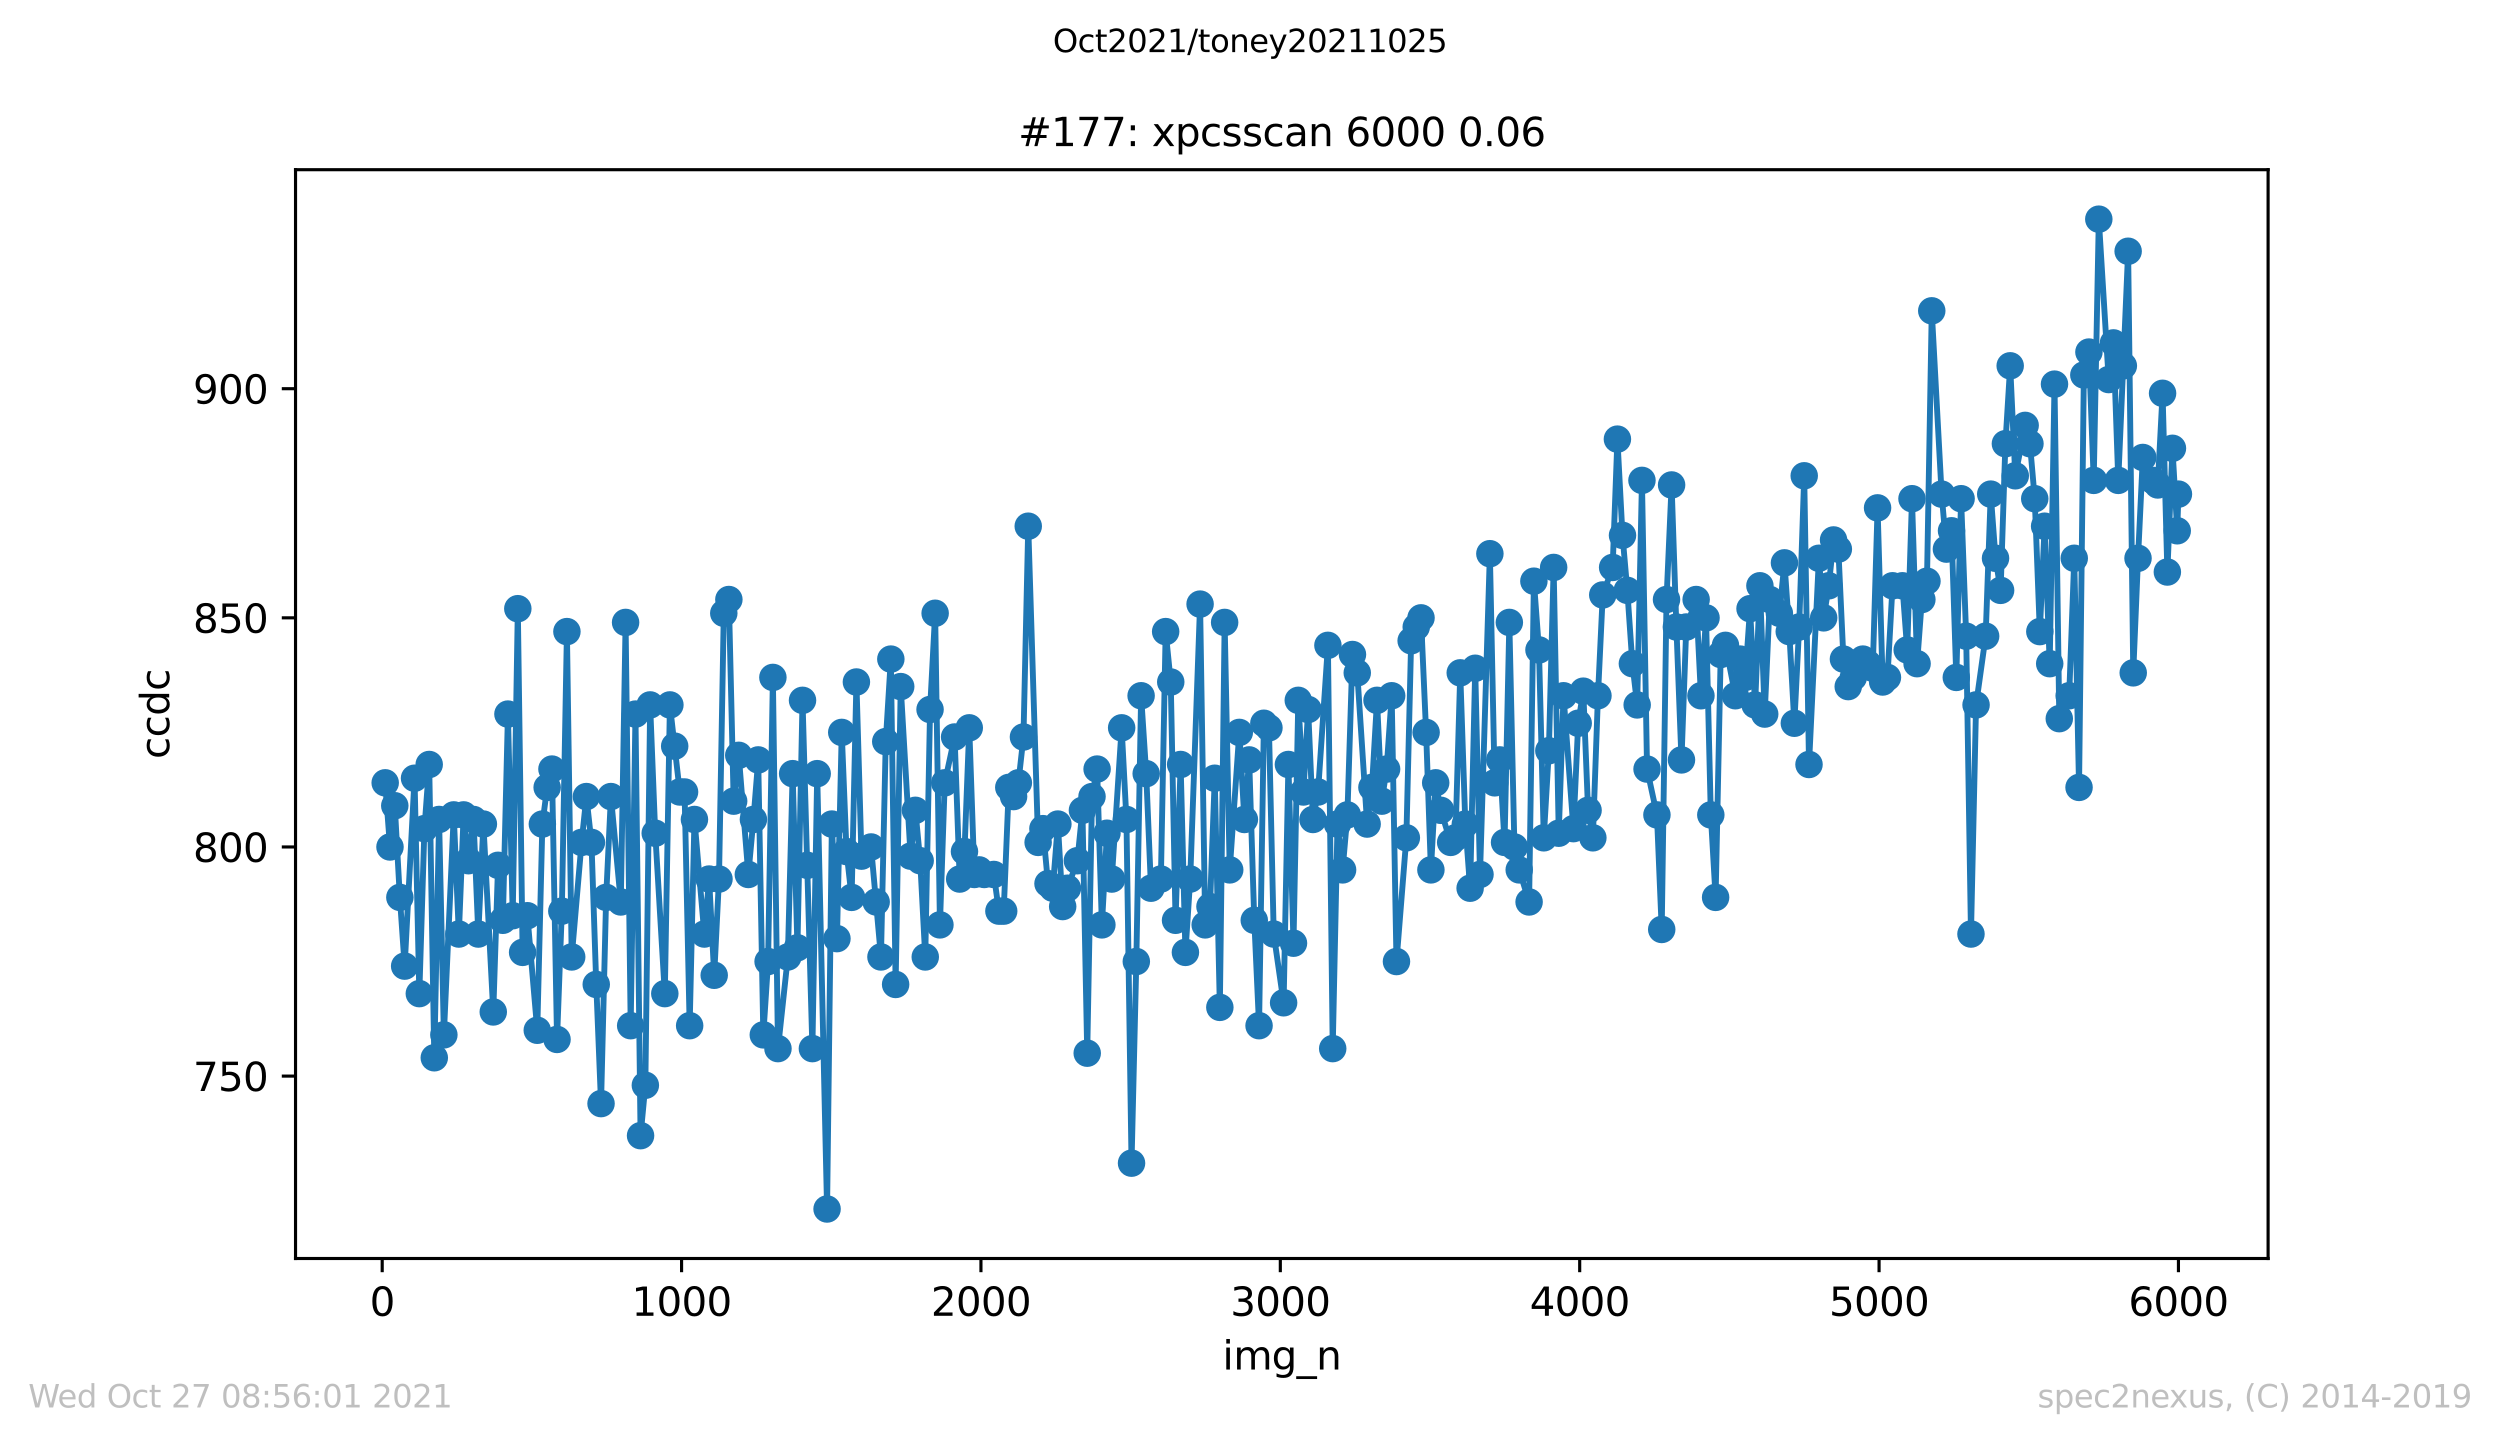 <?xml version="1.0" encoding="utf-8" standalone="no"?>
<!DOCTYPE svg PUBLIC "-//W3C//DTD SVG 1.1//EN"
  "http://www.w3.org/Graphics/SVG/1.1/DTD/svg11.dtd">
<svg height="367.2pt" version="1.1" viewBox="0 0 636.48 367.2" width="636.48pt" xmlns="http://www.w3.org/2000/svg" xmlns:xlink="http://www.w3.org/1999/xlink">
 <defs>
  <style type="text/css">*{stroke-linecap:butt;stroke-linejoin:round;}</style>
 </defs>
 <g id="figure_1">
  <g id="patch_1">
   <path d="M 0 367.2 
L 636.48 367.2 
L 636.48 0 
L 0 0 
z
" style="fill:#ffffff;"/>
  </g>
  <g id="axes_1">
   <g id="patch_2">
    <path d="M 75.24 320.4 
L 577.44 320.4 
L 577.44 43.2 
L 75.24 43.2 
z
" style="fill:#ffffff;"/>
   </g>
   <g id="matplotlib.axis_1">
    <g id="xtick_1">
     <g id="line2d_1">
      <defs>
       <path d="M 0 0 
L 0 3.5 
" id="m73b5431980" style="stroke:#000000;stroke-width:0.8;"/>
      </defs>
      <g>
       <use style="stroke:#000000;stroke-width:0.8;" x="97.305" xlink:href="#m73b5431980" y="320.4"/>
      </g>
     </g>
     <g id="text_1">
      <!-- 0 -->
      <g transform="translate(94.124 334.998)scale(0.1 -0.1)">
       <defs>
        <path d="M 2034 4250 
Q 1547 4250 1301 3770 
Q 1056 3291 1056 2328 
Q 1056 1369 1301 889 
Q 1547 409 2034 409 
Q 2525 409 2770 889 
Q 3016 1369 3016 2328 
Q 3016 3291 2770 3770 
Q 2525 4250 2034 4250 
z
M 2034 4750 
Q 2819 4750 3233 4129 
Q 3647 3509 3647 2328 
Q 3647 1150 3233 529 
Q 2819 -91 2034 -91 
Q 1250 -91 836 529 
Q 422 1150 422 2328 
Q 422 3509 836 4129 
Q 1250 4750 2034 4750 
z
" id="DejaVuSans-30" transform="scale(0.016)"/>
       </defs>
       <use xlink:href="#DejaVuSans-30"/>
      </g>
     </g>
    </g>
    <g id="xtick_2">
     <g id="line2d_2">
      <g>
       <use style="stroke:#000000;stroke-width:0.8;" x="173.523" xlink:href="#m73b5431980" y="320.4"/>
      </g>
     </g>
     <g id="text_2">
      <!-- 1000 -->
      <g transform="translate(160.798 334.998)scale(0.1 -0.1)">
       <defs>
        <path d="M 794 531 
L 1825 531 
L 1825 4091 
L 703 3866 
L 703 4441 
L 1819 4666 
L 2450 4666 
L 2450 531 
L 3481 531 
L 3481 0 
L 794 0 
L 794 531 
z
" id="DejaVuSans-31" transform="scale(0.016)"/>
       </defs>
       <use xlink:href="#DejaVuSans-31"/>
       <use x="63.623" xlink:href="#DejaVuSans-30"/>
       <use x="127.246" xlink:href="#DejaVuSans-30"/>
       <use x="190.869" xlink:href="#DejaVuSans-30"/>
      </g>
     </g>
    </g>
    <g id="xtick_3">
     <g id="line2d_3">
      <g>
       <use style="stroke:#000000;stroke-width:0.8;" x="249.741" xlink:href="#m73b5431980" y="320.4"/>
      </g>
     </g>
     <g id="text_3">
      <!-- 2000 -->
      <g transform="translate(237.016 334.998)scale(0.1 -0.1)">
       <defs>
        <path d="M 1228 531 
L 3431 531 
L 3431 0 
L 469 0 
L 469 531 
Q 828 903 1448 1529 
Q 2069 2156 2228 2338 
Q 2531 2678 2651 2914 
Q 2772 3150 2772 3378 
Q 2772 3750 2511 3984 
Q 2250 4219 1831 4219 
Q 1534 4219 1204 4116 
Q 875 4013 500 3803 
L 500 4441 
Q 881 4594 1212 4672 
Q 1544 4750 1819 4750 
Q 2544 4750 2975 4387 
Q 3406 4025 3406 3419 
Q 3406 3131 3298 2873 
Q 3191 2616 2906 2266 
Q 2828 2175 2409 1742 
Q 1991 1309 1228 531 
z
" id="DejaVuSans-32" transform="scale(0.016)"/>
       </defs>
       <use xlink:href="#DejaVuSans-32"/>
       <use x="63.623" xlink:href="#DejaVuSans-30"/>
       <use x="127.246" xlink:href="#DejaVuSans-30"/>
       <use x="190.869" xlink:href="#DejaVuSans-30"/>
      </g>
     </g>
    </g>
    <g id="xtick_4">
     <g id="line2d_4">
      <g>
       <use style="stroke:#000000;stroke-width:0.8;" x="325.959" xlink:href="#m73b5431980" y="320.4"/>
      </g>
     </g>
     <g id="text_4">
      <!-- 3000 -->
      <g transform="translate(313.234 334.998)scale(0.1 -0.1)">
       <defs>
        <path d="M 2597 2516 
Q 3050 2419 3304 2112 
Q 3559 1806 3559 1356 
Q 3559 666 3084 287 
Q 2609 -91 1734 -91 
Q 1441 -91 1130 -33 
Q 819 25 488 141 
L 488 750 
Q 750 597 1062 519 
Q 1375 441 1716 441 
Q 2309 441 2620 675 
Q 2931 909 2931 1356 
Q 2931 1769 2642 2001 
Q 2353 2234 1838 2234 
L 1294 2234 
L 1294 2753 
L 1863 2753 
Q 2328 2753 2575 2939 
Q 2822 3125 2822 3475 
Q 2822 3834 2567 4026 
Q 2313 4219 1838 4219 
Q 1578 4219 1281 4162 
Q 984 4106 628 3988 
L 628 4550 
Q 988 4650 1302 4700 
Q 1616 4750 1894 4750 
Q 2613 4750 3031 4423 
Q 3450 4097 3450 3541 
Q 3450 3153 3228 2886 
Q 3006 2619 2597 2516 
z
" id="DejaVuSans-33" transform="scale(0.016)"/>
       </defs>
       <use xlink:href="#DejaVuSans-33"/>
       <use x="63.623" xlink:href="#DejaVuSans-30"/>
       <use x="127.246" xlink:href="#DejaVuSans-30"/>
       <use x="190.869" xlink:href="#DejaVuSans-30"/>
      </g>
     </g>
    </g>
    <g id="xtick_5">
     <g id="line2d_5">
      <g>
       <use style="stroke:#000000;stroke-width:0.8;" x="402.177" xlink:href="#m73b5431980" y="320.4"/>
      </g>
     </g>
     <g id="text_5">
      <!-- 4000 -->
      <g transform="translate(389.452 334.998)scale(0.1 -0.1)">
       <defs>
        <path d="M 2419 4116 
L 825 1625 
L 2419 1625 
L 2419 4116 
z
M 2253 4666 
L 3047 4666 
L 3047 1625 
L 3713 1625 
L 3713 1100 
L 3047 1100 
L 3047 0 
L 2419 0 
L 2419 1100 
L 313 1100 
L 313 1709 
L 2253 4666 
z
" id="DejaVuSans-34" transform="scale(0.016)"/>
       </defs>
       <use xlink:href="#DejaVuSans-34"/>
       <use x="63.623" xlink:href="#DejaVuSans-30"/>
       <use x="127.246" xlink:href="#DejaVuSans-30"/>
       <use x="190.869" xlink:href="#DejaVuSans-30"/>
      </g>
     </g>
    </g>
    <g id="xtick_6">
     <g id="line2d_6">
      <g>
       <use style="stroke:#000000;stroke-width:0.8;" x="478.395" xlink:href="#m73b5431980" y="320.4"/>
      </g>
     </g>
     <g id="text_6">
      <!-- 5000 -->
      <g transform="translate(465.67 334.998)scale(0.1 -0.1)">
       <defs>
        <path d="M 691 4666 
L 3169 4666 
L 3169 4134 
L 1269 4134 
L 1269 2991 
Q 1406 3038 1543 3061 
Q 1681 3084 1819 3084 
Q 2600 3084 3056 2656 
Q 3513 2228 3513 1497 
Q 3513 744 3044 326 
Q 2575 -91 1722 -91 
Q 1428 -91 1123 -41 
Q 819 9 494 109 
L 494 744 
Q 775 591 1075 516 
Q 1375 441 1709 441 
Q 2250 441 2565 725 
Q 2881 1009 2881 1497 
Q 2881 1984 2565 2268 
Q 2250 2553 1709 2553 
Q 1456 2553 1204 2497 
Q 953 2441 691 2322 
L 691 4666 
z
" id="DejaVuSans-35" transform="scale(0.016)"/>
       </defs>
       <use xlink:href="#DejaVuSans-35"/>
       <use x="63.623" xlink:href="#DejaVuSans-30"/>
       <use x="127.246" xlink:href="#DejaVuSans-30"/>
       <use x="190.869" xlink:href="#DejaVuSans-30"/>
      </g>
     </g>
    </g>
    <g id="xtick_7">
     <g id="line2d_7">
      <g>
       <use style="stroke:#000000;stroke-width:0.8;" x="554.613" xlink:href="#m73b5431980" y="320.4"/>
      </g>
     </g>
     <g id="text_7">
      <!-- 6000 -->
      <g transform="translate(541.888 334.998)scale(0.1 -0.1)">
       <defs>
        <path d="M 2113 2584 
Q 1688 2584 1439 2293 
Q 1191 2003 1191 1497 
Q 1191 994 1439 701 
Q 1688 409 2113 409 
Q 2538 409 2786 701 
Q 3034 994 3034 1497 
Q 3034 2003 2786 2293 
Q 2538 2584 2113 2584 
z
M 3366 4563 
L 3366 3988 
Q 3128 4100 2886 4159 
Q 2644 4219 2406 4219 
Q 1781 4219 1451 3797 
Q 1122 3375 1075 2522 
Q 1259 2794 1537 2939 
Q 1816 3084 2150 3084 
Q 2853 3084 3261 2657 
Q 3669 2231 3669 1497 
Q 3669 778 3244 343 
Q 2819 -91 2113 -91 
Q 1303 -91 875 529 
Q 447 1150 447 2328 
Q 447 3434 972 4092 
Q 1497 4750 2381 4750 
Q 2619 4750 2861 4703 
Q 3103 4656 3366 4563 
z
" id="DejaVuSans-36" transform="scale(0.016)"/>
       </defs>
       <use xlink:href="#DejaVuSans-36"/>
       <use x="63.623" xlink:href="#DejaVuSans-30"/>
       <use x="127.246" xlink:href="#DejaVuSans-30"/>
       <use x="190.869" xlink:href="#DejaVuSans-30"/>
      </g>
     </g>
    </g>
    <g id="text_8">
     <!-- img_n -->
     <g transform="translate(311.238 348.677)scale(0.1 -0.1)">
      <defs>
       <path d="M 603 3500 
L 1178 3500 
L 1178 0 
L 603 0 
L 603 3500 
z
M 603 4863 
L 1178 4863 
L 1178 4134 
L 603 4134 
L 603 4863 
z
" id="DejaVuSans-69" transform="scale(0.016)"/>
       <path d="M 3328 2828 
Q 3544 3216 3844 3400 
Q 4144 3584 4550 3584 
Q 5097 3584 5394 3201 
Q 5691 2819 5691 2113 
L 5691 0 
L 5113 0 
L 5113 2094 
Q 5113 2597 4934 2840 
Q 4756 3084 4391 3084 
Q 3944 3084 3684 2787 
Q 3425 2491 3425 1978 
L 3425 0 
L 2847 0 
L 2847 2094 
Q 2847 2600 2669 2842 
Q 2491 3084 2119 3084 
Q 1678 3084 1418 2786 
Q 1159 2488 1159 1978 
L 1159 0 
L 581 0 
L 581 3500 
L 1159 3500 
L 1159 2956 
Q 1356 3278 1631 3431 
Q 1906 3584 2284 3584 
Q 2666 3584 2933 3390 
Q 3200 3197 3328 2828 
z
" id="DejaVuSans-6d" transform="scale(0.016)"/>
       <path d="M 2906 1791 
Q 2906 2416 2648 2759 
Q 2391 3103 1925 3103 
Q 1463 3103 1205 2759 
Q 947 2416 947 1791 
Q 947 1169 1205 825 
Q 1463 481 1925 481 
Q 2391 481 2648 825 
Q 2906 1169 2906 1791 
z
M 3481 434 
Q 3481 -459 3084 -895 
Q 2688 -1331 1869 -1331 
Q 1566 -1331 1297 -1286 
Q 1028 -1241 775 -1147 
L 775 -588 
Q 1028 -725 1275 -790 
Q 1522 -856 1778 -856 
Q 2344 -856 2625 -561 
Q 2906 -266 2906 331 
L 2906 616 
Q 2728 306 2450 153 
Q 2172 0 1784 0 
Q 1141 0 747 490 
Q 353 981 353 1791 
Q 353 2603 747 3093 
Q 1141 3584 1784 3584 
Q 2172 3584 2450 3431 
Q 2728 3278 2906 2969 
L 2906 3500 
L 3481 3500 
L 3481 434 
z
" id="DejaVuSans-67" transform="scale(0.016)"/>
       <path d="M 3263 -1063 
L 3263 -1509 
L -63 -1509 
L -63 -1063 
L 3263 -1063 
z
" id="DejaVuSans-5f" transform="scale(0.016)"/>
       <path d="M 3513 2113 
L 3513 0 
L 2938 0 
L 2938 2094 
Q 2938 2591 2744 2837 
Q 2550 3084 2163 3084 
Q 1697 3084 1428 2787 
Q 1159 2491 1159 1978 
L 1159 0 
L 581 0 
L 581 3500 
L 1159 3500 
L 1159 2956 
Q 1366 3272 1645 3428 
Q 1925 3584 2291 3584 
Q 2894 3584 3203 3211 
Q 3513 2838 3513 2113 
z
" id="DejaVuSans-6e" transform="scale(0.016)"/>
      </defs>
      <use xlink:href="#DejaVuSans-69"/>
      <use x="27.783" xlink:href="#DejaVuSans-6d"/>
      <use x="125.195" xlink:href="#DejaVuSans-67"/>
      <use x="188.672" xlink:href="#DejaVuSans-5f"/>
      <use x="238.672" xlink:href="#DejaVuSans-6e"/>
     </g>
    </g>
   </g>
   <g id="matplotlib.axis_2">
    <g id="ytick_1">
     <g id="line2d_8">
      <defs>
       <path d="M 0 0 
L -3.5 0 
" id="me7e3c63d25" style="stroke:#000000;stroke-width:0.8;"/>
      </defs>
      <g>
       <use style="stroke:#000000;stroke-width:0.8;" x="75.24" xlink:href="#me7e3c63d25" y="273.967"/>
      </g>
     </g>
     <g id="text_9">
      <!-- 750 -->
      <g transform="translate(49.153 277.766)scale(0.1 -0.1)">
       <defs>
        <path d="M 525 4666 
L 3525 4666 
L 3525 4397 
L 1831 0 
L 1172 0 
L 2766 4134 
L 525 4134 
L 525 4666 
z
" id="DejaVuSans-37" transform="scale(0.016)"/>
       </defs>
       <use xlink:href="#DejaVuSans-37"/>
       <use x="63.623" xlink:href="#DejaVuSans-35"/>
       <use x="127.246" xlink:href="#DejaVuSans-30"/>
      </g>
     </g>
    </g>
    <g id="ytick_2">
     <g id="line2d_9">
      <g>
       <use style="stroke:#000000;stroke-width:0.8;" x="75.24" xlink:href="#me7e3c63d25" y="215.633"/>
      </g>
     </g>
     <g id="text_10">
      <!-- 800 -->
      <g transform="translate(49.153 219.433)scale(0.1 -0.1)">
       <defs>
        <path d="M 2034 2216 
Q 1584 2216 1326 1975 
Q 1069 1734 1069 1313 
Q 1069 891 1326 650 
Q 1584 409 2034 409 
Q 2484 409 2743 651 
Q 3003 894 3003 1313 
Q 3003 1734 2745 1975 
Q 2488 2216 2034 2216 
z
M 1403 2484 
Q 997 2584 770 2862 
Q 544 3141 544 3541 
Q 544 4100 942 4425 
Q 1341 4750 2034 4750 
Q 2731 4750 3128 4425 
Q 3525 4100 3525 3541 
Q 3525 3141 3298 2862 
Q 3072 2584 2669 2484 
Q 3125 2378 3379 2068 
Q 3634 1759 3634 1313 
Q 3634 634 3220 271 
Q 2806 -91 2034 -91 
Q 1263 -91 848 271 
Q 434 634 434 1313 
Q 434 1759 690 2068 
Q 947 2378 1403 2484 
z
M 1172 3481 
Q 1172 3119 1398 2916 
Q 1625 2713 2034 2713 
Q 2441 2713 2670 2916 
Q 2900 3119 2900 3481 
Q 2900 3844 2670 4047 
Q 2441 4250 2034 4250 
Q 1625 4250 1398 4047 
Q 1172 3844 1172 3481 
z
" id="DejaVuSans-38" transform="scale(0.016)"/>
       </defs>
       <use xlink:href="#DejaVuSans-38"/>
       <use x="63.623" xlink:href="#DejaVuSans-30"/>
       <use x="127.246" xlink:href="#DejaVuSans-30"/>
      </g>
     </g>
    </g>
    <g id="ytick_3">
     <g id="line2d_10">
      <g>
       <use style="stroke:#000000;stroke-width:0.8;" x="75.24" xlink:href="#me7e3c63d25" y="157.3"/>
      </g>
     </g>
     <g id="text_11">
      <!-- 850 -->
      <g transform="translate(49.153 161.099)scale(0.1 -0.1)">
       <use xlink:href="#DejaVuSans-38"/>
       <use x="63.623" xlink:href="#DejaVuSans-35"/>
       <use x="127.246" xlink:href="#DejaVuSans-30"/>
      </g>
     </g>
    </g>
    <g id="ytick_4">
     <g id="line2d_11">
      <g>
       <use style="stroke:#000000;stroke-width:0.8;" x="75.24" xlink:href="#me7e3c63d25" y="98.967"/>
      </g>
     </g>
     <g id="text_12">
      <!-- 900 -->
      <g transform="translate(49.153 102.766)scale(0.1 -0.1)">
       <defs>
        <path d="M 703 97 
L 703 672 
Q 941 559 1184 500 
Q 1428 441 1663 441 
Q 2288 441 2617 861 
Q 2947 1281 2994 2138 
Q 2813 1869 2534 1725 
Q 2256 1581 1919 1581 
Q 1219 1581 811 2004 
Q 403 2428 403 3163 
Q 403 3881 828 4315 
Q 1253 4750 1959 4750 
Q 2769 4750 3195 4129 
Q 3622 3509 3622 2328 
Q 3622 1225 3098 567 
Q 2575 -91 1691 -91 
Q 1453 -91 1209 -44 
Q 966 3 703 97 
z
M 1959 2075 
Q 2384 2075 2632 2365 
Q 2881 2656 2881 3163 
Q 2881 3666 2632 3958 
Q 2384 4250 1959 4250 
Q 1534 4250 1286 3958 
Q 1038 3666 1038 3163 
Q 1038 2656 1286 2365 
Q 1534 2075 1959 2075 
z
" id="DejaVuSans-39" transform="scale(0.016)"/>
       </defs>
       <use xlink:href="#DejaVuSans-39"/>
       <use x="63.623" xlink:href="#DejaVuSans-30"/>
       <use x="127.246" xlink:href="#DejaVuSans-30"/>
      </g>
     </g>
    </g>
    <g id="text_13">
     <!-- ccdc -->
     <g transform="translate(43.073 193.222)rotate(-90)scale(0.1 -0.1)">
      <defs>
       <path d="M 3122 3366 
L 3122 2828 
Q 2878 2963 2633 3030 
Q 2388 3097 2138 3097 
Q 1578 3097 1268 2742 
Q 959 2388 959 1747 
Q 959 1106 1268 751 
Q 1578 397 2138 397 
Q 2388 397 2633 464 
Q 2878 531 3122 666 
L 3122 134 
Q 2881 22 2623 -34 
Q 2366 -91 2075 -91 
Q 1284 -91 818 406 
Q 353 903 353 1747 
Q 353 2603 823 3093 
Q 1294 3584 2113 3584 
Q 2378 3584 2631 3529 
Q 2884 3475 3122 3366 
z
" id="DejaVuSans-63" transform="scale(0.016)"/>
       <path d="M 2906 2969 
L 2906 4863 
L 3481 4863 
L 3481 0 
L 2906 0 
L 2906 525 
Q 2725 213 2448 61 
Q 2172 -91 1784 -91 
Q 1150 -91 751 415 
Q 353 922 353 1747 
Q 353 2572 751 3078 
Q 1150 3584 1784 3584 
Q 2172 3584 2448 3432 
Q 2725 3281 2906 2969 
z
M 947 1747 
Q 947 1113 1208 752 
Q 1469 391 1925 391 
Q 2381 391 2643 752 
Q 2906 1113 2906 1747 
Q 2906 2381 2643 2742 
Q 2381 3103 1925 3103 
Q 1469 3103 1208 2742 
Q 947 2381 947 1747 
z
" id="DejaVuSans-64" transform="scale(0.016)"/>
      </defs>
      <use xlink:href="#DejaVuSans-63"/>
      <use x="54.98" xlink:href="#DejaVuSans-63"/>
      <use x="109.961" xlink:href="#DejaVuSans-64"/>
      <use x="173.438" xlink:href="#DejaVuSans-63"/>
     </g>
    </g>
   </g>
   <g id="line2d_12">
    <path clip-path="url(#pc18b71bb8f)" d="M 98.067 199.3 
L 99.287 215.633 
L 100.506 205.133 
L 101.802 228.467 
L 103.021 245.967 
L 105.537 198.133 
L 106.756 252.967 
L 108.052 210.967 
L 109.271 194.633 
L 110.567 269.3 
L 111.787 208.633 
L 113.006 263.467 
L 115.521 207.467 
L 116.817 237.8 
L 118.036 207.467 
L 119.256 219.133 
L 120.552 208.633 
L 121.771 237.8 
L 123.067 209.8 
L 125.582 257.633 
L 126.801 220.3 
L 128.021 234.3 
L 129.317 181.8 
L 130.536 233.133 
L 131.832 154.967 
L 133.051 242.467 
L 134.271 233.133 
L 136.786 262.3 
L 138.082 209.8 
L 139.301 200.467 
L 140.521 195.8 
L 141.816 264.633 
L 143.036 231.967 
L 144.332 160.8 
L 145.551 243.633 
L 148.066 214.467 
L 149.286 202.8 
L 150.581 214.467 
L 151.801 250.633 
L 153.02 280.967 
L 154.316 228.467 
L 155.536 202.8 
L 158.051 229.633 
L 159.27 158.467 
L 160.566 261.133 
L 161.785 181.8 
L 163.081 289.133 
L 164.301 276.3 
L 165.52 179.467 
L 166.816 212.133 
L 169.255 252.967 
L 170.551 179.467 
L 173.066 201.633 
L 174.285 201.633 
L 175.581 261.133 
L 176.8 208.633 
L 179.316 237.8 
L 180.535 223.8 
L 181.831 248.3 
L 183.05 223.8 
L 184.27 156.133 
L 185.565 152.633 
L 186.785 203.967 
L 188.081 192.3 
L 190.52 222.633 
L 191.815 208.633 
L 193.035 193.467 
L 194.331 263.467 
L 195.55 244.8 
L 196.77 172.467 
L 198.065 266.967 
L 200.58 243.633 
L 201.8 196.967 
L 203.019 241.3 
L 204.315 178.3 
L 206.83 266.967 
L 208.05 196.967 
L 210.565 307.8 
L 211.784 209.8 
L 213.08 238.967 
L 214.3 186.467 
L 215.519 216.8 
L 216.815 228.467 
L 218.034 173.633 
L 219.33 217.967 
L 221.769 215.633 
L 224.284 243.633 
L 225.504 188.8 
L 226.799 167.8 
L 228.019 250.633 
L 229.315 174.8 
L 231.83 217.967 
L 233.049 206.3 
L 234.269 219.133 
L 235.564 243.633 
L 236.784 180.633 
L 238.08 156.133 
L 239.299 235.467 
L 240.519 199.3 
L 243.034 187.633 
L 244.329 223.8 
L 245.549 216.8 
L 246.768 185.3 
L 248.064 222.633 
L 249.284 221.467 
L 250.579 222.633 
L 253.018 222.633 
L 254.314 231.967 
L 255.534 231.967 
L 256.829 200.467 
L 258.049 202.8 
L 259.268 199.3 
L 260.564 187.633 
L 261.783 133.967 
L 264.299 214.467 
L 265.518 210.967 
L 266.814 224.967 
L 268.033 226.133 
L 269.329 209.8 
L 270.548 230.8 
L 271.768 226.133 
L 274.283 219.133 
L 275.579 206.3 
L 276.798 268.133 
L 278.018 202.8 
L 279.314 195.8 
L 280.533 235.467 
L 281.829 212.133 
L 283.048 223.8 
L 285.563 185.3 
L 286.783 208.633 
L 288.079 296.133 
L 289.298 244.8 
L 290.518 177.133 
L 291.813 196.967 
L 293.033 226.133 
L 295.548 223.8 
L 296.767 160.8 
L 298.063 173.633 
L 299.283 234.3 
L 300.578 194.633 
L 301.798 242.467 
L 303.017 223.8 
L 305.533 153.8 
L 306.828 235.467 
L 308.048 230.8 
L 309.267 198.133 
L 310.563 256.467 
L 311.782 158.467 
L 313.078 221.467 
L 315.517 186.467 
L 316.813 208.633 
L 318.032 193.467 
L 319.328 234.3 
L 320.547 261.133 
L 321.767 184.133 
L 323.063 185.3 
L 324.282 237.8 
L 326.797 255.3 
L 328.017 194.633 
L 329.312 240.133 
L 330.532 178.3 
L 331.828 201.633 
L 333.047 180.633 
L 334.267 208.633 
L 335.562 201.633 
L 338.078 164.3 
L 339.297 266.967 
L 340.517 209.8 
L 341.812 221.467 
L 343.032 207.467 
L 344.327 166.633 
L 345.547 171.3 
L 348.062 209.8 
L 349.282 200.467 
L 350.577 178.3 
L 351.797 203.967 
L 353.016 195.8 
L 354.312 177.133 
L 355.531 244.8 
L 358.047 213.3 
L 359.266 163.133 
L 360.562 159.633 
L 361.781 157.3 
L 363.077 186.467 
L 364.297 221.467 
L 365.516 199.3 
L 366.812 206.3 
L 369.327 214.467 
L 370.546 213.3 
L 371.766 171.3 
L 373.062 209.8 
L 374.281 226.133 
L 375.577 170.133 
L 376.796 222.633 
L 379.311 140.967 
L 380.531 199.3 
L 381.827 193.467 
L 383.046 214.467 
L 384.266 158.467 
L 385.561 215.633 
L 386.781 221.467 
L 389.296 229.633 
L 390.516 147.967 
L 391.811 165.467 
L 393.031 213.3 
L 394.326 191.133 
L 395.546 144.467 
L 396.842 212.133 
L 398.061 177.133 
L 400.576 210.967 
L 401.796 184.133 
L 403.091 175.967 
L 404.311 206.3 
L 405.53 213.3 
L 406.826 177.133 
L 408.046 151.467 
L 410.561 144.467 
L 411.78 111.8 
L 413.076 136.3 
L 414.296 150.3 
L 415.591 168.967 
L 416.811 179.467 
L 418.03 122.3 
L 419.326 195.8 
L 421.841 207.467 
L 423.061 236.633 
L 424.28 152.633 
L 425.576 123.467 
L 426.795 159.633 
L 428.091 193.467 
L 429.31 159.633 
L 431.826 152.633 
L 433.045 177.133 
L 434.341 157.3 
L 435.56 207.467 
L 436.78 228.467 
L 438.075 166.633 
L 439.295 164.3 
L 441.81 177.133 
L 443.03 167.8 
L 444.325 172.467 
L 445.545 154.967 
L 446.841 179.467 
L 448.06 149.133 
L 449.28 181.8 
L 450.575 152.633 
L 453.014 156.133 
L 454.31 143.3 
L 455.529 160.8 
L 456.825 184.133 
L 458.045 159.633 
L 459.34 121.133 
L 460.56 194.633 
L 463.075 142.133 
L 464.294 157.3 
L 465.59 149.133 
L 466.81 137.467 
L 468.029 139.8 
L 469.325 167.8 
L 470.544 174.8 
L 471.84 172.467 
L 474.279 167.8 
L 476.794 170.133 
L 478.014 129.3 
L 479.309 173.633 
L 480.529 172.467 
L 481.825 149.133 
L 484.34 149.133 
L 485.559 165.467 
L 486.779 126.967 
L 488.074 168.967 
L 489.294 152.633 
L 490.59 147.967 
L 491.809 79.133 
L 494.324 125.8 
L 495.544 139.8 
L 496.84 135.133 
L 498.059 172.467 
L 499.279 126.967 
L 500.574 161.967 
L 501.794 237.8 
L 503.089 179.467 
L 505.528 161.967 
L 506.824 125.8 
L 508.044 142.133 
L 509.339 150.3 
L 510.559 112.967 
L 511.778 93.133 
L 513.074 121.133 
L 515.589 108.3 
L 516.809 112.967 
L 518.028 126.967 
L 519.324 160.8 
L 520.543 133.967 
L 521.839 168.967 
L 523.059 97.8 
L 524.278 182.967 
L 526.793 177.133 
L 528.089 142.133 
L 529.308 200.467 
L 530.528 95.467 
L 531.824 89.633 
L 533.043 122.3 
L 534.339 55.8 
L 536.854 96.633 
L 538.073 87.3 
L 539.293 122.3 
L 541.808 63.967 
L 543.104 171.3 
L 544.323 142.133 
L 545.543 116.467 
L 548.058 122.3 
L 549.354 123.467 
L 550.573 100.133 
L 551.793 145.633 
L 553.088 114.133 
L 554.308 135.133 
L 554.613 125.8 
L 554.613 125.8 
" style="fill:none;stroke:#1f77b4;stroke-linecap:square;stroke-width:1.5;"/>
    <defs>
     <path d="M 0 3 
C 0.796 3 1.559 2.684 2.121 2.121 
C 2.684 1.559 3 0.796 3 0 
C 3 -0.796 2.684 -1.559 2.121 -2.121 
C 1.559 -2.684 0.796 -3 0 -3 
C -0.796 -3 -1.559 -2.684 -2.121 -2.121 
C -2.684 -1.559 -3 -0.796 -3 0 
C -3 0.796 -2.684 1.559 -2.121 2.121 
C -1.559 2.684 -0.796 3 0 3 
z
" id="m838f930411" style="stroke:#1f77b4;"/>
    </defs>
    <g clip-path="url(#pc18b71bb8f)">
     <use style="fill:#1f77b4;stroke:#1f77b4;" x="98.067" xlink:href="#m838f930411" y="199.3"/>
     <use style="fill:#1f77b4;stroke:#1f77b4;" x="99.287" xlink:href="#m838f930411" y="215.633"/>
     <use style="fill:#1f77b4;stroke:#1f77b4;" x="100.506" xlink:href="#m838f930411" y="205.133"/>
     <use style="fill:#1f77b4;stroke:#1f77b4;" x="101.802" xlink:href="#m838f930411" y="228.467"/>
     <use style="fill:#1f77b4;stroke:#1f77b4;" x="103.021" xlink:href="#m838f930411" y="245.967"/>
     <use style="fill:#1f77b4;stroke:#1f77b4;" x="105.537" xlink:href="#m838f930411" y="198.133"/>
     <use style="fill:#1f77b4;stroke:#1f77b4;" x="106.756" xlink:href="#m838f930411" y="252.967"/>
     <use style="fill:#1f77b4;stroke:#1f77b4;" x="108.052" xlink:href="#m838f930411" y="210.967"/>
     <use style="fill:#1f77b4;stroke:#1f77b4;" x="109.271" xlink:href="#m838f930411" y="194.633"/>
     <use style="fill:#1f77b4;stroke:#1f77b4;" x="110.567" xlink:href="#m838f930411" y="269.3"/>
     <use style="fill:#1f77b4;stroke:#1f77b4;" x="111.787" xlink:href="#m838f930411" y="208.633"/>
     <use style="fill:#1f77b4;stroke:#1f77b4;" x="113.006" xlink:href="#m838f930411" y="263.467"/>
     <use style="fill:#1f77b4;stroke:#1f77b4;" x="115.521" xlink:href="#m838f930411" y="207.467"/>
     <use style="fill:#1f77b4;stroke:#1f77b4;" x="116.817" xlink:href="#m838f930411" y="237.8"/>
     <use style="fill:#1f77b4;stroke:#1f77b4;" x="118.036" xlink:href="#m838f930411" y="207.467"/>
     <use style="fill:#1f77b4;stroke:#1f77b4;" x="119.256" xlink:href="#m838f930411" y="219.133"/>
     <use style="fill:#1f77b4;stroke:#1f77b4;" x="120.552" xlink:href="#m838f930411" y="208.633"/>
     <use style="fill:#1f77b4;stroke:#1f77b4;" x="121.771" xlink:href="#m838f930411" y="237.8"/>
     <use style="fill:#1f77b4;stroke:#1f77b4;" x="123.067" xlink:href="#m838f930411" y="209.8"/>
     <use style="fill:#1f77b4;stroke:#1f77b4;" x="125.582" xlink:href="#m838f930411" y="257.633"/>
     <use style="fill:#1f77b4;stroke:#1f77b4;" x="126.801" xlink:href="#m838f930411" y="220.3"/>
     <use style="fill:#1f77b4;stroke:#1f77b4;" x="128.021" xlink:href="#m838f930411" y="234.3"/>
     <use style="fill:#1f77b4;stroke:#1f77b4;" x="129.317" xlink:href="#m838f930411" y="181.8"/>
     <use style="fill:#1f77b4;stroke:#1f77b4;" x="130.536" xlink:href="#m838f930411" y="233.133"/>
     <use style="fill:#1f77b4;stroke:#1f77b4;" x="131.832" xlink:href="#m838f930411" y="154.967"/>
     <use style="fill:#1f77b4;stroke:#1f77b4;" x="133.051" xlink:href="#m838f930411" y="242.467"/>
     <use style="fill:#1f77b4;stroke:#1f77b4;" x="134.271" xlink:href="#m838f930411" y="233.133"/>
     <use style="fill:#1f77b4;stroke:#1f77b4;" x="136.786" xlink:href="#m838f930411" y="262.3"/>
     <use style="fill:#1f77b4;stroke:#1f77b4;" x="138.082" xlink:href="#m838f930411" y="209.8"/>
     <use style="fill:#1f77b4;stroke:#1f77b4;" x="139.301" xlink:href="#m838f930411" y="200.467"/>
     <use style="fill:#1f77b4;stroke:#1f77b4;" x="140.521" xlink:href="#m838f930411" y="195.8"/>
     <use style="fill:#1f77b4;stroke:#1f77b4;" x="141.816" xlink:href="#m838f930411" y="264.633"/>
     <use style="fill:#1f77b4;stroke:#1f77b4;" x="143.036" xlink:href="#m838f930411" y="231.967"/>
     <use style="fill:#1f77b4;stroke:#1f77b4;" x="144.332" xlink:href="#m838f930411" y="160.8"/>
     <use style="fill:#1f77b4;stroke:#1f77b4;" x="145.551" xlink:href="#m838f930411" y="243.633"/>
     <use style="fill:#1f77b4;stroke:#1f77b4;" x="148.066" xlink:href="#m838f930411" y="214.467"/>
     <use style="fill:#1f77b4;stroke:#1f77b4;" x="149.286" xlink:href="#m838f930411" y="202.8"/>
     <use style="fill:#1f77b4;stroke:#1f77b4;" x="150.581" xlink:href="#m838f930411" y="214.467"/>
     <use style="fill:#1f77b4;stroke:#1f77b4;" x="151.801" xlink:href="#m838f930411" y="250.633"/>
     <use style="fill:#1f77b4;stroke:#1f77b4;" x="153.02" xlink:href="#m838f930411" y="280.967"/>
     <use style="fill:#1f77b4;stroke:#1f77b4;" x="154.316" xlink:href="#m838f930411" y="228.467"/>
     <use style="fill:#1f77b4;stroke:#1f77b4;" x="155.536" xlink:href="#m838f930411" y="202.8"/>
     <use style="fill:#1f77b4;stroke:#1f77b4;" x="158.051" xlink:href="#m838f930411" y="229.633"/>
     <use style="fill:#1f77b4;stroke:#1f77b4;" x="159.27" xlink:href="#m838f930411" y="158.467"/>
     <use style="fill:#1f77b4;stroke:#1f77b4;" x="160.566" xlink:href="#m838f930411" y="261.133"/>
     <use style="fill:#1f77b4;stroke:#1f77b4;" x="161.785" xlink:href="#m838f930411" y="181.8"/>
     <use style="fill:#1f77b4;stroke:#1f77b4;" x="163.081" xlink:href="#m838f930411" y="289.133"/>
     <use style="fill:#1f77b4;stroke:#1f77b4;" x="164.301" xlink:href="#m838f930411" y="276.3"/>
     <use style="fill:#1f77b4;stroke:#1f77b4;" x="165.52" xlink:href="#m838f930411" y="179.467"/>
     <use style="fill:#1f77b4;stroke:#1f77b4;" x="166.816" xlink:href="#m838f930411" y="212.133"/>
     <use style="fill:#1f77b4;stroke:#1f77b4;" x="169.255" xlink:href="#m838f930411" y="252.967"/>
     <use style="fill:#1f77b4;stroke:#1f77b4;" x="170.551" xlink:href="#m838f930411" y="179.467"/>
     <use style="fill:#1f77b4;stroke:#1f77b4;" x="171.77" xlink:href="#m838f930411" y="189.967"/>
     <use style="fill:#1f77b4;stroke:#1f77b4;" x="173.066" xlink:href="#m838f930411" y="201.633"/>
     <use style="fill:#1f77b4;stroke:#1f77b4;" x="174.285" xlink:href="#m838f930411" y="201.633"/>
     <use style="fill:#1f77b4;stroke:#1f77b4;" x="175.581" xlink:href="#m838f930411" y="261.133"/>
     <use style="fill:#1f77b4;stroke:#1f77b4;" x="176.8" xlink:href="#m838f930411" y="208.633"/>
     <use style="fill:#1f77b4;stroke:#1f77b4;" x="179.316" xlink:href="#m838f930411" y="237.8"/>
     <use style="fill:#1f77b4;stroke:#1f77b4;" x="180.535" xlink:href="#m838f930411" y="223.8"/>
     <use style="fill:#1f77b4;stroke:#1f77b4;" x="181.831" xlink:href="#m838f930411" y="248.3"/>
     <use style="fill:#1f77b4;stroke:#1f77b4;" x="183.05" xlink:href="#m838f930411" y="223.8"/>
     <use style="fill:#1f77b4;stroke:#1f77b4;" x="184.27" xlink:href="#m838f930411" y="156.133"/>
     <use style="fill:#1f77b4;stroke:#1f77b4;" x="185.565" xlink:href="#m838f930411" y="152.633"/>
     <use style="fill:#1f77b4;stroke:#1f77b4;" x="186.785" xlink:href="#m838f930411" y="203.967"/>
     <use style="fill:#1f77b4;stroke:#1f77b4;" x="188.081" xlink:href="#m838f930411" y="192.3"/>
     <use style="fill:#1f77b4;stroke:#1f77b4;" x="190.52" xlink:href="#m838f930411" y="222.633"/>
     <use style="fill:#1f77b4;stroke:#1f77b4;" x="191.815" xlink:href="#m838f930411" y="208.633"/>
     <use style="fill:#1f77b4;stroke:#1f77b4;" x="193.035" xlink:href="#m838f930411" y="193.467"/>
     <use style="fill:#1f77b4;stroke:#1f77b4;" x="194.331" xlink:href="#m838f930411" y="263.467"/>
     <use style="fill:#1f77b4;stroke:#1f77b4;" x="195.55" xlink:href="#m838f930411" y="244.8"/>
     <use style="fill:#1f77b4;stroke:#1f77b4;" x="196.77" xlink:href="#m838f930411" y="172.467"/>
     <use style="fill:#1f77b4;stroke:#1f77b4;" x="198.065" xlink:href="#m838f930411" y="266.967"/>
     <use style="fill:#1f77b4;stroke:#1f77b4;" x="200.58" xlink:href="#m838f930411" y="243.633"/>
     <use style="fill:#1f77b4;stroke:#1f77b4;" x="201.8" xlink:href="#m838f930411" y="196.967"/>
     <use style="fill:#1f77b4;stroke:#1f77b4;" x="203.019" xlink:href="#m838f930411" y="241.3"/>
     <use style="fill:#1f77b4;stroke:#1f77b4;" x="204.315" xlink:href="#m838f930411" y="178.3"/>
     <use style="fill:#1f77b4;stroke:#1f77b4;" x="205.535" xlink:href="#m838f930411" y="220.3"/>
     <use style="fill:#1f77b4;stroke:#1f77b4;" x="206.83" xlink:href="#m838f930411" y="266.967"/>
     <use style="fill:#1f77b4;stroke:#1f77b4;" x="208.05" xlink:href="#m838f930411" y="196.967"/>
     <use style="fill:#1f77b4;stroke:#1f77b4;" x="210.565" xlink:href="#m838f930411" y="307.8"/>
     <use style="fill:#1f77b4;stroke:#1f77b4;" x="211.784" xlink:href="#m838f930411" y="209.8"/>
     <use style="fill:#1f77b4;stroke:#1f77b4;" x="213.08" xlink:href="#m838f930411" y="238.967"/>
     <use style="fill:#1f77b4;stroke:#1f77b4;" x="214.3" xlink:href="#m838f930411" y="186.467"/>
     <use style="fill:#1f77b4;stroke:#1f77b4;" x="215.519" xlink:href="#m838f930411" y="216.8"/>
     <use style="fill:#1f77b4;stroke:#1f77b4;" x="216.815" xlink:href="#m838f930411" y="228.467"/>
     <use style="fill:#1f77b4;stroke:#1f77b4;" x="218.034" xlink:href="#m838f930411" y="173.633"/>
     <use style="fill:#1f77b4;stroke:#1f77b4;" x="219.33" xlink:href="#m838f930411" y="217.967"/>
     <use style="fill:#1f77b4;stroke:#1f77b4;" x="221.769" xlink:href="#m838f930411" y="215.633"/>
     <use style="fill:#1f77b4;stroke:#1f77b4;" x="223.065" xlink:href="#m838f930411" y="229.633"/>
     <use style="fill:#1f77b4;stroke:#1f77b4;" x="224.284" xlink:href="#m838f930411" y="243.633"/>
     <use style="fill:#1f77b4;stroke:#1f77b4;" x="225.504" xlink:href="#m838f930411" y="188.8"/>
     <use style="fill:#1f77b4;stroke:#1f77b4;" x="226.799" xlink:href="#m838f930411" y="167.8"/>
     <use style="fill:#1f77b4;stroke:#1f77b4;" x="228.019" xlink:href="#m838f930411" y="250.633"/>
     <use style="fill:#1f77b4;stroke:#1f77b4;" x="229.315" xlink:href="#m838f930411" y="174.8"/>
     <use style="fill:#1f77b4;stroke:#1f77b4;" x="231.83" xlink:href="#m838f930411" y="217.967"/>
     <use style="fill:#1f77b4;stroke:#1f77b4;" x="233.049" xlink:href="#m838f930411" y="206.3"/>
     <use style="fill:#1f77b4;stroke:#1f77b4;" x="234.269" xlink:href="#m838f930411" y="219.133"/>
     <use style="fill:#1f77b4;stroke:#1f77b4;" x="235.564" xlink:href="#m838f930411" y="243.633"/>
     <use style="fill:#1f77b4;stroke:#1f77b4;" x="236.784" xlink:href="#m838f930411" y="180.633"/>
     <use style="fill:#1f77b4;stroke:#1f77b4;" x="238.08" xlink:href="#m838f930411" y="156.133"/>
     <use style="fill:#1f77b4;stroke:#1f77b4;" x="239.299" xlink:href="#m838f930411" y="235.467"/>
     <use style="fill:#1f77b4;stroke:#1f77b4;" x="240.519" xlink:href="#m838f930411" y="199.3"/>
     <use style="fill:#1f77b4;stroke:#1f77b4;" x="243.034" xlink:href="#m838f930411" y="187.633"/>
     <use style="fill:#1f77b4;stroke:#1f77b4;" x="244.329" xlink:href="#m838f930411" y="223.8"/>
     <use style="fill:#1f77b4;stroke:#1f77b4;" x="245.549" xlink:href="#m838f930411" y="216.8"/>
     <use style="fill:#1f77b4;stroke:#1f77b4;" x="246.768" xlink:href="#m838f930411" y="185.3"/>
     <use style="fill:#1f77b4;stroke:#1f77b4;" x="248.064" xlink:href="#m838f930411" y="222.633"/>
     <use style="fill:#1f77b4;stroke:#1f77b4;" x="249.284" xlink:href="#m838f930411" y="221.467"/>
     <use style="fill:#1f77b4;stroke:#1f77b4;" x="250.579" xlink:href="#m838f930411" y="222.633"/>
     <use style="fill:#1f77b4;stroke:#1f77b4;" x="253.018" xlink:href="#m838f930411" y="222.633"/>
     <use style="fill:#1f77b4;stroke:#1f77b4;" x="254.314" xlink:href="#m838f930411" y="231.967"/>
     <use style="fill:#1f77b4;stroke:#1f77b4;" x="255.534" xlink:href="#m838f930411" y="231.967"/>
     <use style="fill:#1f77b4;stroke:#1f77b4;" x="256.829" xlink:href="#m838f930411" y="200.467"/>
     <use style="fill:#1f77b4;stroke:#1f77b4;" x="258.049" xlink:href="#m838f930411" y="202.8"/>
     <use style="fill:#1f77b4;stroke:#1f77b4;" x="259.268" xlink:href="#m838f930411" y="199.3"/>
     <use style="fill:#1f77b4;stroke:#1f77b4;" x="260.564" xlink:href="#m838f930411" y="187.633"/>
     <use style="fill:#1f77b4;stroke:#1f77b4;" x="261.783" xlink:href="#m838f930411" y="133.967"/>
     <use style="fill:#1f77b4;stroke:#1f77b4;" x="264.299" xlink:href="#m838f930411" y="214.467"/>
     <use style="fill:#1f77b4;stroke:#1f77b4;" x="265.518" xlink:href="#m838f930411" y="210.967"/>
     <use style="fill:#1f77b4;stroke:#1f77b4;" x="266.814" xlink:href="#m838f930411" y="224.967"/>
     <use style="fill:#1f77b4;stroke:#1f77b4;" x="268.033" xlink:href="#m838f930411" y="226.133"/>
     <use style="fill:#1f77b4;stroke:#1f77b4;" x="269.329" xlink:href="#m838f930411" y="209.8"/>
     <use style="fill:#1f77b4;stroke:#1f77b4;" x="270.548" xlink:href="#m838f930411" y="230.8"/>
     <use style="fill:#1f77b4;stroke:#1f77b4;" x="271.768" xlink:href="#m838f930411" y="226.133"/>
     <use style="fill:#1f77b4;stroke:#1f77b4;" x="274.283" xlink:href="#m838f930411" y="219.133"/>
     <use style="fill:#1f77b4;stroke:#1f77b4;" x="275.579" xlink:href="#m838f930411" y="206.3"/>
     <use style="fill:#1f77b4;stroke:#1f77b4;" x="276.798" xlink:href="#m838f930411" y="268.133"/>
     <use style="fill:#1f77b4;stroke:#1f77b4;" x="278.018" xlink:href="#m838f930411" y="202.8"/>
     <use style="fill:#1f77b4;stroke:#1f77b4;" x="279.314" xlink:href="#m838f930411" y="195.8"/>
     <use style="fill:#1f77b4;stroke:#1f77b4;" x="280.533" xlink:href="#m838f930411" y="235.467"/>
     <use style="fill:#1f77b4;stroke:#1f77b4;" x="281.829" xlink:href="#m838f930411" y="212.133"/>
     <use style="fill:#1f77b4;stroke:#1f77b4;" x="283.048" xlink:href="#m838f930411" y="223.8"/>
     <use style="fill:#1f77b4;stroke:#1f77b4;" x="285.563" xlink:href="#m838f930411" y="185.3"/>
     <use style="fill:#1f77b4;stroke:#1f77b4;" x="286.783" xlink:href="#m838f930411" y="208.633"/>
     <use style="fill:#1f77b4;stroke:#1f77b4;" x="288.079" xlink:href="#m838f930411" y="296.133"/>
     <use style="fill:#1f77b4;stroke:#1f77b4;" x="289.298" xlink:href="#m838f930411" y="244.8"/>
     <use style="fill:#1f77b4;stroke:#1f77b4;" x="290.518" xlink:href="#m838f930411" y="177.133"/>
     <use style="fill:#1f77b4;stroke:#1f77b4;" x="291.813" xlink:href="#m838f930411" y="196.967"/>
     <use style="fill:#1f77b4;stroke:#1f77b4;" x="293.033" xlink:href="#m838f930411" y="226.133"/>
     <use style="fill:#1f77b4;stroke:#1f77b4;" x="295.548" xlink:href="#m838f930411" y="223.8"/>
     <use style="fill:#1f77b4;stroke:#1f77b4;" x="296.767" xlink:href="#m838f930411" y="160.8"/>
     <use style="fill:#1f77b4;stroke:#1f77b4;" x="298.063" xlink:href="#m838f930411" y="173.633"/>
     <use style="fill:#1f77b4;stroke:#1f77b4;" x="299.283" xlink:href="#m838f930411" y="234.3"/>
     <use style="fill:#1f77b4;stroke:#1f77b4;" x="300.578" xlink:href="#m838f930411" y="194.633"/>
     <use style="fill:#1f77b4;stroke:#1f77b4;" x="301.798" xlink:href="#m838f930411" y="242.467"/>
     <use style="fill:#1f77b4;stroke:#1f77b4;" x="303.017" xlink:href="#m838f930411" y="223.8"/>
     <use style="fill:#1f77b4;stroke:#1f77b4;" x="305.533" xlink:href="#m838f930411" y="153.8"/>
     <use style="fill:#1f77b4;stroke:#1f77b4;" x="306.828" xlink:href="#m838f930411" y="235.467"/>
     <use style="fill:#1f77b4;stroke:#1f77b4;" x="308.048" xlink:href="#m838f930411" y="230.8"/>
     <use style="fill:#1f77b4;stroke:#1f77b4;" x="309.267" xlink:href="#m838f930411" y="198.133"/>
     <use style="fill:#1f77b4;stroke:#1f77b4;" x="310.563" xlink:href="#m838f930411" y="256.467"/>
     <use style="fill:#1f77b4;stroke:#1f77b4;" x="311.782" xlink:href="#m838f930411" y="158.467"/>
     <use style="fill:#1f77b4;stroke:#1f77b4;" x="313.078" xlink:href="#m838f930411" y="221.467"/>
     <use style="fill:#1f77b4;stroke:#1f77b4;" x="315.517" xlink:href="#m838f930411" y="186.467"/>
     <use style="fill:#1f77b4;stroke:#1f77b4;" x="316.813" xlink:href="#m838f930411" y="208.633"/>
     <use style="fill:#1f77b4;stroke:#1f77b4;" x="318.032" xlink:href="#m838f930411" y="193.467"/>
     <use style="fill:#1f77b4;stroke:#1f77b4;" x="319.328" xlink:href="#m838f930411" y="234.3"/>
     <use style="fill:#1f77b4;stroke:#1f77b4;" x="320.547" xlink:href="#m838f930411" y="261.133"/>
     <use style="fill:#1f77b4;stroke:#1f77b4;" x="321.767" xlink:href="#m838f930411" y="184.133"/>
     <use style="fill:#1f77b4;stroke:#1f77b4;" x="323.063" xlink:href="#m838f930411" y="185.3"/>
     <use style="fill:#1f77b4;stroke:#1f77b4;" x="324.282" xlink:href="#m838f930411" y="237.8"/>
     <use style="fill:#1f77b4;stroke:#1f77b4;" x="326.797" xlink:href="#m838f930411" y="255.3"/>
     <use style="fill:#1f77b4;stroke:#1f77b4;" x="328.017" xlink:href="#m838f930411" y="194.633"/>
     <use style="fill:#1f77b4;stroke:#1f77b4;" x="329.312" xlink:href="#m838f930411" y="240.133"/>
     <use style="fill:#1f77b4;stroke:#1f77b4;" x="330.532" xlink:href="#m838f930411" y="178.3"/>
     <use style="fill:#1f77b4;stroke:#1f77b4;" x="331.828" xlink:href="#m838f930411" y="201.633"/>
     <use style="fill:#1f77b4;stroke:#1f77b4;" x="333.047" xlink:href="#m838f930411" y="180.633"/>
     <use style="fill:#1f77b4;stroke:#1f77b4;" x="334.267" xlink:href="#m838f930411" y="208.633"/>
     <use style="fill:#1f77b4;stroke:#1f77b4;" x="335.562" xlink:href="#m838f930411" y="201.633"/>
     <use style="fill:#1f77b4;stroke:#1f77b4;" x="338.078" xlink:href="#m838f930411" y="164.3"/>
     <use style="fill:#1f77b4;stroke:#1f77b4;" x="339.297" xlink:href="#m838f930411" y="266.967"/>
     <use style="fill:#1f77b4;stroke:#1f77b4;" x="340.517" xlink:href="#m838f930411" y="209.8"/>
     <use style="fill:#1f77b4;stroke:#1f77b4;" x="341.812" xlink:href="#m838f930411" y="221.467"/>
     <use style="fill:#1f77b4;stroke:#1f77b4;" x="343.032" xlink:href="#m838f930411" y="207.467"/>
     <use style="fill:#1f77b4;stroke:#1f77b4;" x="344.327" xlink:href="#m838f930411" y="166.633"/>
     <use style="fill:#1f77b4;stroke:#1f77b4;" x="345.547" xlink:href="#m838f930411" y="171.3"/>
     <use style="fill:#1f77b4;stroke:#1f77b4;" x="348.062" xlink:href="#m838f930411" y="209.8"/>
     <use style="fill:#1f77b4;stroke:#1f77b4;" x="349.282" xlink:href="#m838f930411" y="200.467"/>
     <use style="fill:#1f77b4;stroke:#1f77b4;" x="350.577" xlink:href="#m838f930411" y="178.3"/>
     <use style="fill:#1f77b4;stroke:#1f77b4;" x="351.797" xlink:href="#m838f930411" y="203.967"/>
     <use style="fill:#1f77b4;stroke:#1f77b4;" x="353.016" xlink:href="#m838f930411" y="195.8"/>
     <use style="fill:#1f77b4;stroke:#1f77b4;" x="354.312" xlink:href="#m838f930411" y="177.133"/>
     <use style="fill:#1f77b4;stroke:#1f77b4;" x="355.531" xlink:href="#m838f930411" y="244.8"/>
     <use style="fill:#1f77b4;stroke:#1f77b4;" x="358.047" xlink:href="#m838f930411" y="213.3"/>
     <use style="fill:#1f77b4;stroke:#1f77b4;" x="359.266" xlink:href="#m838f930411" y="163.133"/>
     <use style="fill:#1f77b4;stroke:#1f77b4;" x="360.562" xlink:href="#m838f930411" y="159.633"/>
     <use style="fill:#1f77b4;stroke:#1f77b4;" x="361.781" xlink:href="#m838f930411" y="157.3"/>
     <use style="fill:#1f77b4;stroke:#1f77b4;" x="363.077" xlink:href="#m838f930411" y="186.467"/>
     <use style="fill:#1f77b4;stroke:#1f77b4;" x="364.297" xlink:href="#m838f930411" y="221.467"/>
     <use style="fill:#1f77b4;stroke:#1f77b4;" x="365.516" xlink:href="#m838f930411" y="199.3"/>
     <use style="fill:#1f77b4;stroke:#1f77b4;" x="366.812" xlink:href="#m838f930411" y="206.3"/>
     <use style="fill:#1f77b4;stroke:#1f77b4;" x="369.327" xlink:href="#m838f930411" y="214.467"/>
     <use style="fill:#1f77b4;stroke:#1f77b4;" x="370.546" xlink:href="#m838f930411" y="213.3"/>
     <use style="fill:#1f77b4;stroke:#1f77b4;" x="371.766" xlink:href="#m838f930411" y="171.3"/>
     <use style="fill:#1f77b4;stroke:#1f77b4;" x="373.062" xlink:href="#m838f930411" y="209.8"/>
     <use style="fill:#1f77b4;stroke:#1f77b4;" x="374.281" xlink:href="#m838f930411" y="226.133"/>
     <use style="fill:#1f77b4;stroke:#1f77b4;" x="375.577" xlink:href="#m838f930411" y="170.133"/>
     <use style="fill:#1f77b4;stroke:#1f77b4;" x="376.796" xlink:href="#m838f930411" y="222.633"/>
     <use style="fill:#1f77b4;stroke:#1f77b4;" x="379.311" xlink:href="#m838f930411" y="140.967"/>
     <use style="fill:#1f77b4;stroke:#1f77b4;" x="380.531" xlink:href="#m838f930411" y="199.3"/>
     <use style="fill:#1f77b4;stroke:#1f77b4;" x="381.827" xlink:href="#m838f930411" y="193.467"/>
     <use style="fill:#1f77b4;stroke:#1f77b4;" x="383.046" xlink:href="#m838f930411" y="214.467"/>
     <use style="fill:#1f77b4;stroke:#1f77b4;" x="384.266" xlink:href="#m838f930411" y="158.467"/>
     <use style="fill:#1f77b4;stroke:#1f77b4;" x="385.561" xlink:href="#m838f930411" y="215.633"/>
     <use style="fill:#1f77b4;stroke:#1f77b4;" x="386.781" xlink:href="#m838f930411" y="221.467"/>
     <use style="fill:#1f77b4;stroke:#1f77b4;" x="389.296" xlink:href="#m838f930411" y="229.633"/>
     <use style="fill:#1f77b4;stroke:#1f77b4;" x="390.516" xlink:href="#m838f930411" y="147.967"/>
     <use style="fill:#1f77b4;stroke:#1f77b4;" x="391.811" xlink:href="#m838f930411" y="165.467"/>
     <use style="fill:#1f77b4;stroke:#1f77b4;" x="393.031" xlink:href="#m838f930411" y="213.3"/>
     <use style="fill:#1f77b4;stroke:#1f77b4;" x="394.326" xlink:href="#m838f930411" y="191.133"/>
     <use style="fill:#1f77b4;stroke:#1f77b4;" x="395.546" xlink:href="#m838f930411" y="144.467"/>
     <use style="fill:#1f77b4;stroke:#1f77b4;" x="396.842" xlink:href="#m838f930411" y="212.133"/>
     <use style="fill:#1f77b4;stroke:#1f77b4;" x="398.061" xlink:href="#m838f930411" y="177.133"/>
     <use style="fill:#1f77b4;stroke:#1f77b4;" x="400.576" xlink:href="#m838f930411" y="210.967"/>
     <use style="fill:#1f77b4;stroke:#1f77b4;" x="401.796" xlink:href="#m838f930411" y="184.133"/>
     <use style="fill:#1f77b4;stroke:#1f77b4;" x="403.091" xlink:href="#m838f930411" y="175.967"/>
     <use style="fill:#1f77b4;stroke:#1f77b4;" x="404.311" xlink:href="#m838f930411" y="206.3"/>
     <use style="fill:#1f77b4;stroke:#1f77b4;" x="405.53" xlink:href="#m838f930411" y="213.3"/>
     <use style="fill:#1f77b4;stroke:#1f77b4;" x="406.826" xlink:href="#m838f930411" y="177.133"/>
     <use style="fill:#1f77b4;stroke:#1f77b4;" x="408.046" xlink:href="#m838f930411" y="151.467"/>
     <use style="fill:#1f77b4;stroke:#1f77b4;" x="410.561" xlink:href="#m838f930411" y="144.467"/>
     <use style="fill:#1f77b4;stroke:#1f77b4;" x="411.78" xlink:href="#m838f930411" y="111.8"/>
     <use style="fill:#1f77b4;stroke:#1f77b4;" x="413.076" xlink:href="#m838f930411" y="136.3"/>
     <use style="fill:#1f77b4;stroke:#1f77b4;" x="414.296" xlink:href="#m838f930411" y="150.3"/>
     <use style="fill:#1f77b4;stroke:#1f77b4;" x="415.591" xlink:href="#m838f930411" y="168.967"/>
     <use style="fill:#1f77b4;stroke:#1f77b4;" x="416.811" xlink:href="#m838f930411" y="179.467"/>
     <use style="fill:#1f77b4;stroke:#1f77b4;" x="418.03" xlink:href="#m838f930411" y="122.3"/>
     <use style="fill:#1f77b4;stroke:#1f77b4;" x="419.326" xlink:href="#m838f930411" y="195.8"/>
     <use style="fill:#1f77b4;stroke:#1f77b4;" x="421.841" xlink:href="#m838f930411" y="207.467"/>
     <use style="fill:#1f77b4;stroke:#1f77b4;" x="423.061" xlink:href="#m838f930411" y="236.633"/>
     <use style="fill:#1f77b4;stroke:#1f77b4;" x="424.28" xlink:href="#m838f930411" y="152.633"/>
     <use style="fill:#1f77b4;stroke:#1f77b4;" x="425.576" xlink:href="#m838f930411" y="123.467"/>
     <use style="fill:#1f77b4;stroke:#1f77b4;" x="426.795" xlink:href="#m838f930411" y="159.633"/>
     <use style="fill:#1f77b4;stroke:#1f77b4;" x="428.091" xlink:href="#m838f930411" y="193.467"/>
     <use style="fill:#1f77b4;stroke:#1f77b4;" x="429.31" xlink:href="#m838f930411" y="159.633"/>
     <use style="fill:#1f77b4;stroke:#1f77b4;" x="431.826" xlink:href="#m838f930411" y="152.633"/>
     <use style="fill:#1f77b4;stroke:#1f77b4;" x="433.045" xlink:href="#m838f930411" y="177.133"/>
     <use style="fill:#1f77b4;stroke:#1f77b4;" x="434.341" xlink:href="#m838f930411" y="157.3"/>
     <use style="fill:#1f77b4;stroke:#1f77b4;" x="435.56" xlink:href="#m838f930411" y="207.467"/>
     <use style="fill:#1f77b4;stroke:#1f77b4;" x="436.78" xlink:href="#m838f930411" y="228.467"/>
     <use style="fill:#1f77b4;stroke:#1f77b4;" x="438.075" xlink:href="#m838f930411" y="166.633"/>
     <use style="fill:#1f77b4;stroke:#1f77b4;" x="439.295" xlink:href="#m838f930411" y="164.3"/>
     <use style="fill:#1f77b4;stroke:#1f77b4;" x="441.81" xlink:href="#m838f930411" y="177.133"/>
     <use style="fill:#1f77b4;stroke:#1f77b4;" x="443.03" xlink:href="#m838f930411" y="167.8"/>
     <use style="fill:#1f77b4;stroke:#1f77b4;" x="444.325" xlink:href="#m838f930411" y="172.467"/>
     <use style="fill:#1f77b4;stroke:#1f77b4;" x="445.545" xlink:href="#m838f930411" y="154.967"/>
     <use style="fill:#1f77b4;stroke:#1f77b4;" x="446.841" xlink:href="#m838f930411" y="179.467"/>
     <use style="fill:#1f77b4;stroke:#1f77b4;" x="448.06" xlink:href="#m838f930411" y="149.133"/>
     <use style="fill:#1f77b4;stroke:#1f77b4;" x="449.28" xlink:href="#m838f930411" y="181.8"/>
     <use style="fill:#1f77b4;stroke:#1f77b4;" x="450.575" xlink:href="#m838f930411" y="152.633"/>
     <use style="fill:#1f77b4;stroke:#1f77b4;" x="453.014" xlink:href="#m838f930411" y="156.133"/>
     <use style="fill:#1f77b4;stroke:#1f77b4;" x="454.31" xlink:href="#m838f930411" y="143.3"/>
     <use style="fill:#1f77b4;stroke:#1f77b4;" x="455.529" xlink:href="#m838f930411" y="160.8"/>
     <use style="fill:#1f77b4;stroke:#1f77b4;" x="456.825" xlink:href="#m838f930411" y="184.133"/>
     <use style="fill:#1f77b4;stroke:#1f77b4;" x="458.045" xlink:href="#m838f930411" y="159.633"/>
     <use style="fill:#1f77b4;stroke:#1f77b4;" x="459.34" xlink:href="#m838f930411" y="121.133"/>
     <use style="fill:#1f77b4;stroke:#1f77b4;" x="460.56" xlink:href="#m838f930411" y="194.633"/>
     <use style="fill:#1f77b4;stroke:#1f77b4;" x="463.075" xlink:href="#m838f930411" y="142.133"/>
     <use style="fill:#1f77b4;stroke:#1f77b4;" x="464.294" xlink:href="#m838f930411" y="157.3"/>
     <use style="fill:#1f77b4;stroke:#1f77b4;" x="465.59" xlink:href="#m838f930411" y="149.133"/>
     <use style="fill:#1f77b4;stroke:#1f77b4;" x="466.81" xlink:href="#m838f930411" y="137.467"/>
     <use style="fill:#1f77b4;stroke:#1f77b4;" x="468.029" xlink:href="#m838f930411" y="139.8"/>
     <use style="fill:#1f77b4;stroke:#1f77b4;" x="469.325" xlink:href="#m838f930411" y="167.8"/>
     <use style="fill:#1f77b4;stroke:#1f77b4;" x="470.544" xlink:href="#m838f930411" y="174.8"/>
     <use style="fill:#1f77b4;stroke:#1f77b4;" x="471.84" xlink:href="#m838f930411" y="172.467"/>
     <use style="fill:#1f77b4;stroke:#1f77b4;" x="474.279" xlink:href="#m838f930411" y="167.8"/>
     <use style="fill:#1f77b4;stroke:#1f77b4;" x="475.575" xlink:href="#m838f930411" y="168.967"/>
     <use style="fill:#1f77b4;stroke:#1f77b4;" x="476.794" xlink:href="#m838f930411" y="170.133"/>
     <use style="fill:#1f77b4;stroke:#1f77b4;" x="478.014" xlink:href="#m838f930411" y="129.3"/>
     <use style="fill:#1f77b4;stroke:#1f77b4;" x="479.309" xlink:href="#m838f930411" y="173.633"/>
     <use style="fill:#1f77b4;stroke:#1f77b4;" x="480.529" xlink:href="#m838f930411" y="172.467"/>
     <use style="fill:#1f77b4;stroke:#1f77b4;" x="481.825" xlink:href="#m838f930411" y="149.133"/>
     <use style="fill:#1f77b4;stroke:#1f77b4;" x="484.34" xlink:href="#m838f930411" y="149.133"/>
     <use style="fill:#1f77b4;stroke:#1f77b4;" x="485.559" xlink:href="#m838f930411" y="165.467"/>
     <use style="fill:#1f77b4;stroke:#1f77b4;" x="486.779" xlink:href="#m838f930411" y="126.967"/>
     <use style="fill:#1f77b4;stroke:#1f77b4;" x="488.074" xlink:href="#m838f930411" y="168.967"/>
     <use style="fill:#1f77b4;stroke:#1f77b4;" x="489.294" xlink:href="#m838f930411" y="152.633"/>
     <use style="fill:#1f77b4;stroke:#1f77b4;" x="490.59" xlink:href="#m838f930411" y="147.967"/>
     <use style="fill:#1f77b4;stroke:#1f77b4;" x="491.809" xlink:href="#m838f930411" y="79.133"/>
     <use style="fill:#1f77b4;stroke:#1f77b4;" x="494.324" xlink:href="#m838f930411" y="125.8"/>
     <use style="fill:#1f77b4;stroke:#1f77b4;" x="495.544" xlink:href="#m838f930411" y="139.8"/>
     <use style="fill:#1f77b4;stroke:#1f77b4;" x="496.84" xlink:href="#m838f930411" y="135.133"/>
     <use style="fill:#1f77b4;stroke:#1f77b4;" x="498.059" xlink:href="#m838f930411" y="172.467"/>
     <use style="fill:#1f77b4;stroke:#1f77b4;" x="499.279" xlink:href="#m838f930411" y="126.967"/>
     <use style="fill:#1f77b4;stroke:#1f77b4;" x="500.574" xlink:href="#m838f930411" y="161.967"/>
     <use style="fill:#1f77b4;stroke:#1f77b4;" x="501.794" xlink:href="#m838f930411" y="237.8"/>
     <use style="fill:#1f77b4;stroke:#1f77b4;" x="503.089" xlink:href="#m838f930411" y="179.467"/>
     <use style="fill:#1f77b4;stroke:#1f77b4;" x="505.528" xlink:href="#m838f930411" y="161.967"/>
     <use style="fill:#1f77b4;stroke:#1f77b4;" x="506.824" xlink:href="#m838f930411" y="125.8"/>
     <use style="fill:#1f77b4;stroke:#1f77b4;" x="508.044" xlink:href="#m838f930411" y="142.133"/>
     <use style="fill:#1f77b4;stroke:#1f77b4;" x="509.339" xlink:href="#m838f930411" y="150.3"/>
     <use style="fill:#1f77b4;stroke:#1f77b4;" x="510.559" xlink:href="#m838f930411" y="112.967"/>
     <use style="fill:#1f77b4;stroke:#1f77b4;" x="511.778" xlink:href="#m838f930411" y="93.133"/>
     <use style="fill:#1f77b4;stroke:#1f77b4;" x="513.074" xlink:href="#m838f930411" y="121.133"/>
     <use style="fill:#1f77b4;stroke:#1f77b4;" x="515.589" xlink:href="#m838f930411" y="108.3"/>
     <use style="fill:#1f77b4;stroke:#1f77b4;" x="516.809" xlink:href="#m838f930411" y="112.967"/>
     <use style="fill:#1f77b4;stroke:#1f77b4;" x="518.028" xlink:href="#m838f930411" y="126.967"/>
     <use style="fill:#1f77b4;stroke:#1f77b4;" x="519.324" xlink:href="#m838f930411" y="160.8"/>
     <use style="fill:#1f77b4;stroke:#1f77b4;" x="520.543" xlink:href="#m838f930411" y="133.967"/>
     <use style="fill:#1f77b4;stroke:#1f77b4;" x="521.839" xlink:href="#m838f930411" y="168.967"/>
     <use style="fill:#1f77b4;stroke:#1f77b4;" x="523.059" xlink:href="#m838f930411" y="97.8"/>
     <use style="fill:#1f77b4;stroke:#1f77b4;" x="524.278" xlink:href="#m838f930411" y="182.967"/>
     <use style="fill:#1f77b4;stroke:#1f77b4;" x="526.793" xlink:href="#m838f930411" y="177.133"/>
     <use style="fill:#1f77b4;stroke:#1f77b4;" x="528.089" xlink:href="#m838f930411" y="142.133"/>
     <use style="fill:#1f77b4;stroke:#1f77b4;" x="529.308" xlink:href="#m838f930411" y="200.467"/>
     <use style="fill:#1f77b4;stroke:#1f77b4;" x="530.528" xlink:href="#m838f930411" y="95.467"/>
     <use style="fill:#1f77b4;stroke:#1f77b4;" x="531.824" xlink:href="#m838f930411" y="89.633"/>
     <use style="fill:#1f77b4;stroke:#1f77b4;" x="533.043" xlink:href="#m838f930411" y="122.3"/>
     <use style="fill:#1f77b4;stroke:#1f77b4;" x="534.339" xlink:href="#m838f930411" y="55.8"/>
     <use style="fill:#1f77b4;stroke:#1f77b4;" x="536.854" xlink:href="#m838f930411" y="96.633"/>
     <use style="fill:#1f77b4;stroke:#1f77b4;" x="538.073" xlink:href="#m838f930411" y="87.3"/>
     <use style="fill:#1f77b4;stroke:#1f77b4;" x="539.293" xlink:href="#m838f930411" y="122.3"/>
     <use style="fill:#1f77b4;stroke:#1f77b4;" x="540.589" xlink:href="#m838f930411" y="93.133"/>
     <use style="fill:#1f77b4;stroke:#1f77b4;" x="541.808" xlink:href="#m838f930411" y="63.967"/>
     <use style="fill:#1f77b4;stroke:#1f77b4;" x="543.104" xlink:href="#m838f930411" y="171.3"/>
     <use style="fill:#1f77b4;stroke:#1f77b4;" x="544.323" xlink:href="#m838f930411" y="142.133"/>
     <use style="fill:#1f77b4;stroke:#1f77b4;" x="545.543" xlink:href="#m838f930411" y="116.467"/>
     <use style="fill:#1f77b4;stroke:#1f77b4;" x="548.058" xlink:href="#m838f930411" y="122.3"/>
     <use style="fill:#1f77b4;stroke:#1f77b4;" x="549.354" xlink:href="#m838f930411" y="123.467"/>
     <use style="fill:#1f77b4;stroke:#1f77b4;" x="550.573" xlink:href="#m838f930411" y="100.133"/>
     <use style="fill:#1f77b4;stroke:#1f77b4;" x="551.793" xlink:href="#m838f930411" y="145.633"/>
     <use style="fill:#1f77b4;stroke:#1f77b4;" x="553.088" xlink:href="#m838f930411" y="114.133"/>
     <use style="fill:#1f77b4;stroke:#1f77b4;" x="554.308" xlink:href="#m838f930411" y="135.133"/>
     <use style="fill:#1f77b4;stroke:#1f77b4;" x="554.613" xlink:href="#m838f930411" y="125.8"/>
    </g>
   </g>
   <g id="patch_3">
    <path d="M 75.24 320.4 
L 75.24 43.2 
" style="fill:none;stroke:#000000;stroke-linecap:square;stroke-linejoin:miter;stroke-width:0.8;"/>
   </g>
   <g id="patch_4">
    <path d="M 577.44 320.4 
L 577.44 43.2 
" style="fill:none;stroke:#000000;stroke-linecap:square;stroke-linejoin:miter;stroke-width:0.8;"/>
   </g>
   <g id="patch_5">
    <path d="M 75.24 320.4 
L 577.44 320.4 
" style="fill:none;stroke:#000000;stroke-linecap:square;stroke-linejoin:miter;stroke-width:0.8;"/>
   </g>
   <g id="patch_6">
    <path d="M 75.24 43.2 
L 577.44 43.2 
" style="fill:none;stroke:#000000;stroke-linecap:square;stroke-linejoin:miter;stroke-width:0.8;"/>
   </g>
   <g id="text_14">
    <!-- #177: xpcsscan 6000 0.06 -->
    <g transform="translate(259.223 37.2)scale(0.1 -0.1)">
     <defs>
      <path d="M 3272 2816 
L 2363 2816 
L 2100 1772 
L 3016 1772 
L 3272 2816 
z
M 2803 4594 
L 2478 3297 
L 3391 3297 
L 3719 4594 
L 4219 4594 
L 3897 3297 
L 4872 3297 
L 4872 2816 
L 3775 2816 
L 3519 1772 
L 4513 1772 
L 4513 1294 
L 3397 1294 
L 3072 0 
L 2572 0 
L 2894 1294 
L 1978 1294 
L 1656 0 
L 1153 0 
L 1478 1294 
L 494 1294 
L 494 1772 
L 1594 1772 
L 1856 2816 
L 850 2816 
L 850 3297 
L 1978 3297 
L 2297 4594 
L 2803 4594 
z
" id="DejaVuSans-23" transform="scale(0.016)"/>
      <path d="M 750 794 
L 1409 794 
L 1409 0 
L 750 0 
L 750 794 
z
M 750 3309 
L 1409 3309 
L 1409 2516 
L 750 2516 
L 750 3309 
z
" id="DejaVuSans-3a" transform="scale(0.016)"/>
      <path id="DejaVuSans-20" transform="scale(0.016)"/>
      <path d="M 3513 3500 
L 2247 1797 
L 3578 0 
L 2900 0 
L 1881 1375 
L 863 0 
L 184 0 
L 1544 1831 
L 300 3500 
L 978 3500 
L 1906 2253 
L 2834 3500 
L 3513 3500 
z
" id="DejaVuSans-78" transform="scale(0.016)"/>
      <path d="M 1159 525 
L 1159 -1331 
L 581 -1331 
L 581 3500 
L 1159 3500 
L 1159 2969 
Q 1341 3281 1617 3432 
Q 1894 3584 2278 3584 
Q 2916 3584 3314 3078 
Q 3713 2572 3713 1747 
Q 3713 922 3314 415 
Q 2916 -91 2278 -91 
Q 1894 -91 1617 61 
Q 1341 213 1159 525 
z
M 3116 1747 
Q 3116 2381 2855 2742 
Q 2594 3103 2138 3103 
Q 1681 3103 1420 2742 
Q 1159 2381 1159 1747 
Q 1159 1113 1420 752 
Q 1681 391 2138 391 
Q 2594 391 2855 752 
Q 3116 1113 3116 1747 
z
" id="DejaVuSans-70" transform="scale(0.016)"/>
      <path d="M 2834 3397 
L 2834 2853 
Q 2591 2978 2328 3040 
Q 2066 3103 1784 3103 
Q 1356 3103 1142 2972 
Q 928 2841 928 2578 
Q 928 2378 1081 2264 
Q 1234 2150 1697 2047 
L 1894 2003 
Q 2506 1872 2764 1633 
Q 3022 1394 3022 966 
Q 3022 478 2636 193 
Q 2250 -91 1575 -91 
Q 1294 -91 989 -36 
Q 684 19 347 128 
L 347 722 
Q 666 556 975 473 
Q 1284 391 1588 391 
Q 1994 391 2212 530 
Q 2431 669 2431 922 
Q 2431 1156 2273 1281 
Q 2116 1406 1581 1522 
L 1381 1569 
Q 847 1681 609 1914 
Q 372 2147 372 2553 
Q 372 3047 722 3315 
Q 1072 3584 1716 3584 
Q 2034 3584 2315 3537 
Q 2597 3491 2834 3397 
z
" id="DejaVuSans-73" transform="scale(0.016)"/>
      <path d="M 2194 1759 
Q 1497 1759 1228 1600 
Q 959 1441 959 1056 
Q 959 750 1161 570 
Q 1363 391 1709 391 
Q 2188 391 2477 730 
Q 2766 1069 2766 1631 
L 2766 1759 
L 2194 1759 
z
M 3341 1997 
L 3341 0 
L 2766 0 
L 2766 531 
Q 2569 213 2275 61 
Q 1981 -91 1556 -91 
Q 1019 -91 701 211 
Q 384 513 384 1019 
Q 384 1609 779 1909 
Q 1175 2209 1959 2209 
L 2766 2209 
L 2766 2266 
Q 2766 2663 2505 2880 
Q 2244 3097 1772 3097 
Q 1472 3097 1187 3025 
Q 903 2953 641 2809 
L 641 3341 
Q 956 3463 1253 3523 
Q 1550 3584 1831 3584 
Q 2591 3584 2966 3190 
Q 3341 2797 3341 1997 
z
" id="DejaVuSans-61" transform="scale(0.016)"/>
      <path d="M 684 794 
L 1344 794 
L 1344 0 
L 684 0 
L 684 794 
z
" id="DejaVuSans-2e" transform="scale(0.016)"/>
     </defs>
     <use xlink:href="#DejaVuSans-23"/>
     <use x="83.789" xlink:href="#DejaVuSans-31"/>
     <use x="147.412" xlink:href="#DejaVuSans-37"/>
     <use x="211.035" xlink:href="#DejaVuSans-37"/>
     <use x="274.658" xlink:href="#DejaVuSans-3a"/>
     <use x="308.35" xlink:href="#DejaVuSans-20"/>
     <use x="340.137" xlink:href="#DejaVuSans-78"/>
     <use x="399.316" xlink:href="#DejaVuSans-70"/>
     <use x="462.793" xlink:href="#DejaVuSans-63"/>
     <use x="517.773" xlink:href="#DejaVuSans-73"/>
     <use x="569.873" xlink:href="#DejaVuSans-73"/>
     <use x="621.973" xlink:href="#DejaVuSans-63"/>
     <use x="676.953" xlink:href="#DejaVuSans-61"/>
     <use x="738.232" xlink:href="#DejaVuSans-6e"/>
     <use x="801.611" xlink:href="#DejaVuSans-20"/>
     <use x="833.398" xlink:href="#DejaVuSans-36"/>
     <use x="897.021" xlink:href="#DejaVuSans-30"/>
     <use x="960.645" xlink:href="#DejaVuSans-30"/>
     <use x="1024.268" xlink:href="#DejaVuSans-30"/>
     <use x="1087.891" xlink:href="#DejaVuSans-20"/>
     <use x="1119.678" xlink:href="#DejaVuSans-30"/>
     <use x="1183.301" xlink:href="#DejaVuSans-2e"/>
     <use x="1215.088" xlink:href="#DejaVuSans-30"/>
     <use x="1278.711" xlink:href="#DejaVuSans-36"/>
    </g>
   </g>
  </g>
  <g id="text_15">
   <!-- Oct2021/toney20211025 -->
   <g transform="translate(268.057 13.279)scale(0.08 -0.08)">
    <defs>
     <path d="M 2522 4238 
Q 1834 4238 1429 3725 
Q 1025 3213 1025 2328 
Q 1025 1447 1429 934 
Q 1834 422 2522 422 
Q 3209 422 3611 934 
Q 4013 1447 4013 2328 
Q 4013 3213 3611 3725 
Q 3209 4238 2522 4238 
z
M 2522 4750 
Q 3503 4750 4090 4092 
Q 4678 3434 4678 2328 
Q 4678 1225 4090 567 
Q 3503 -91 2522 -91 
Q 1538 -91 948 565 
Q 359 1222 359 2328 
Q 359 3434 948 4092 
Q 1538 4750 2522 4750 
z
" id="DejaVuSans-4f" transform="scale(0.016)"/>
     <path d="M 1172 4494 
L 1172 3500 
L 2356 3500 
L 2356 3053 
L 1172 3053 
L 1172 1153 
Q 1172 725 1289 603 
Q 1406 481 1766 481 
L 2356 481 
L 2356 0 
L 1766 0 
Q 1100 0 847 248 
Q 594 497 594 1153 
L 594 3053 
L 172 3053 
L 172 3500 
L 594 3500 
L 594 4494 
L 1172 4494 
z
" id="DejaVuSans-74" transform="scale(0.016)"/>
     <path d="M 1625 4666 
L 2156 4666 
L 531 -594 
L 0 -594 
L 1625 4666 
z
" id="DejaVuSans-2f" transform="scale(0.016)"/>
     <path d="M 1959 3097 
Q 1497 3097 1228 2736 
Q 959 2375 959 1747 
Q 959 1119 1226 758 
Q 1494 397 1959 397 
Q 2419 397 2687 759 
Q 2956 1122 2956 1747 
Q 2956 2369 2687 2733 
Q 2419 3097 1959 3097 
z
M 1959 3584 
Q 2709 3584 3137 3096 
Q 3566 2609 3566 1747 
Q 3566 888 3137 398 
Q 2709 -91 1959 -91 
Q 1206 -91 779 398 
Q 353 888 353 1747 
Q 353 2609 779 3096 
Q 1206 3584 1959 3584 
z
" id="DejaVuSans-6f" transform="scale(0.016)"/>
     <path d="M 3597 1894 
L 3597 1613 
L 953 1613 
Q 991 1019 1311 708 
Q 1631 397 2203 397 
Q 2534 397 2845 478 
Q 3156 559 3463 722 
L 3463 178 
Q 3153 47 2828 -22 
Q 2503 -91 2169 -91 
Q 1331 -91 842 396 
Q 353 884 353 1716 
Q 353 2575 817 3079 
Q 1281 3584 2069 3584 
Q 2775 3584 3186 3129 
Q 3597 2675 3597 1894 
z
M 3022 2063 
Q 3016 2534 2758 2815 
Q 2500 3097 2075 3097 
Q 1594 3097 1305 2825 
Q 1016 2553 972 2059 
L 3022 2063 
z
" id="DejaVuSans-65" transform="scale(0.016)"/>
     <path d="M 2059 -325 
Q 1816 -950 1584 -1140 
Q 1353 -1331 966 -1331 
L 506 -1331 
L 506 -850 
L 844 -850 
Q 1081 -850 1212 -737 
Q 1344 -625 1503 -206 
L 1606 56 
L 191 3500 
L 800 3500 
L 1894 763 
L 2988 3500 
L 3597 3500 
L 2059 -325 
z
" id="DejaVuSans-79" transform="scale(0.016)"/>
    </defs>
    <use xlink:href="#DejaVuSans-4f"/>
    <use x="78.711" xlink:href="#DejaVuSans-63"/>
    <use x="133.691" xlink:href="#DejaVuSans-74"/>
    <use x="172.9" xlink:href="#DejaVuSans-32"/>
    <use x="236.523" xlink:href="#DejaVuSans-30"/>
    <use x="300.146" xlink:href="#DejaVuSans-32"/>
    <use x="363.77" xlink:href="#DejaVuSans-31"/>
    <use x="427.393" xlink:href="#DejaVuSans-2f"/>
    <use x="461.084" xlink:href="#DejaVuSans-74"/>
    <use x="500.293" xlink:href="#DejaVuSans-6f"/>
    <use x="561.475" xlink:href="#DejaVuSans-6e"/>
    <use x="624.854" xlink:href="#DejaVuSans-65"/>
    <use x="686.377" xlink:href="#DejaVuSans-79"/>
    <use x="745.557" xlink:href="#DejaVuSans-32"/>
    <use x="809.18" xlink:href="#DejaVuSans-30"/>
    <use x="872.803" xlink:href="#DejaVuSans-32"/>
    <use x="936.426" xlink:href="#DejaVuSans-31"/>
    <use x="1000.049" xlink:href="#DejaVuSans-31"/>
    <use x="1063.672" xlink:href="#DejaVuSans-30"/>
    <use x="1127.295" xlink:href="#DejaVuSans-32"/>
    <use x="1190.918" xlink:href="#DejaVuSans-35"/>
   </g>
  </g>
  <g id="text_16">
   <!-- Wed Oct 27 08:56:01 2021 -->
   <g style="fill:#808080;opacity:0.5;" transform="translate(7.2 358.336)scale(0.08 -0.08)">
    <defs>
     <path d="M 213 4666 
L 850 4666 
L 1831 722 
L 2809 4666 
L 3519 4666 
L 4500 722 
L 5478 4666 
L 6119 4666 
L 4947 0 
L 4153 0 
L 3169 4050 
L 2175 0 
L 1381 0 
L 213 4666 
z
" id="DejaVuSans-57" transform="scale(0.016)"/>
    </defs>
    <use xlink:href="#DejaVuSans-57"/>
    <use x="93.002" xlink:href="#DejaVuSans-65"/>
    <use x="154.525" xlink:href="#DejaVuSans-64"/>
    <use x="218.002" xlink:href="#DejaVuSans-20"/>
    <use x="249.789" xlink:href="#DejaVuSans-4f"/>
    <use x="328.5" xlink:href="#DejaVuSans-63"/>
    <use x="383.48" xlink:href="#DejaVuSans-74"/>
    <use x="422.689" xlink:href="#DejaVuSans-20"/>
    <use x="454.477" xlink:href="#DejaVuSans-32"/>
    <use x="518.1" xlink:href="#DejaVuSans-37"/>
    <use x="581.723" xlink:href="#DejaVuSans-20"/>
    <use x="613.51" xlink:href="#DejaVuSans-30"/>
    <use x="677.133" xlink:href="#DejaVuSans-38"/>
    <use x="740.756" xlink:href="#DejaVuSans-3a"/>
    <use x="774.447" xlink:href="#DejaVuSans-35"/>
    <use x="838.07" xlink:href="#DejaVuSans-36"/>
    <use x="901.693" xlink:href="#DejaVuSans-3a"/>
    <use x="935.385" xlink:href="#DejaVuSans-30"/>
    <use x="999.008" xlink:href="#DejaVuSans-31"/>
    <use x="1062.631" xlink:href="#DejaVuSans-20"/>
    <use x="1094.418" xlink:href="#DejaVuSans-32"/>
    <use x="1158.041" xlink:href="#DejaVuSans-30"/>
    <use x="1221.664" xlink:href="#DejaVuSans-32"/>
    <use x="1285.287" xlink:href="#DejaVuSans-31"/>
   </g>
  </g>
  <g id="text_17">
   <!-- spec2nexus, (C) 2014-2019 -->
   <g style="fill:#808080;opacity:0.5;" transform="translate(518.735 358.336)scale(0.08 -0.08)">
    <defs>
     <path d="M 544 1381 
L 544 3500 
L 1119 3500 
L 1119 1403 
Q 1119 906 1312 657 
Q 1506 409 1894 409 
Q 2359 409 2629 706 
Q 2900 1003 2900 1516 
L 2900 3500 
L 3475 3500 
L 3475 0 
L 2900 0 
L 2900 538 
Q 2691 219 2414 64 
Q 2138 -91 1772 -91 
Q 1169 -91 856 284 
Q 544 659 544 1381 
z
M 1991 3584 
L 1991 3584 
z
" id="DejaVuSans-75" transform="scale(0.016)"/>
     <path d="M 750 794 
L 1409 794 
L 1409 256 
L 897 -744 
L 494 -744 
L 750 256 
L 750 794 
z
" id="DejaVuSans-2c" transform="scale(0.016)"/>
     <path d="M 1984 4856 
Q 1566 4138 1362 3434 
Q 1159 2731 1159 2009 
Q 1159 1288 1364 580 
Q 1569 -128 1984 -844 
L 1484 -844 
Q 1016 -109 783 600 
Q 550 1309 550 2009 
Q 550 2706 781 3412 
Q 1013 4119 1484 4856 
L 1984 4856 
z
" id="DejaVuSans-28" transform="scale(0.016)"/>
     <path d="M 4122 4306 
L 4122 3641 
Q 3803 3938 3442 4084 
Q 3081 4231 2675 4231 
Q 1875 4231 1450 3742 
Q 1025 3253 1025 2328 
Q 1025 1406 1450 917 
Q 1875 428 2675 428 
Q 3081 428 3442 575 
Q 3803 722 4122 1019 
L 4122 359 
Q 3791 134 3420 21 
Q 3050 -91 2638 -91 
Q 1578 -91 968 557 
Q 359 1206 359 2328 
Q 359 3453 968 4101 
Q 1578 4750 2638 4750 
Q 3056 4750 3426 4639 
Q 3797 4528 4122 4306 
z
" id="DejaVuSans-43" transform="scale(0.016)"/>
     <path d="M 513 4856 
L 1013 4856 
Q 1481 4119 1714 3412 
Q 1947 2706 1947 2009 
Q 1947 1309 1714 600 
Q 1481 -109 1013 -844 
L 513 -844 
Q 928 -128 1133 580 
Q 1338 1288 1338 2009 
Q 1338 2731 1133 3434 
Q 928 4138 513 4856 
z
" id="DejaVuSans-29" transform="scale(0.016)"/>
     <path d="M 313 2009 
L 1997 2009 
L 1997 1497 
L 313 1497 
L 313 2009 
z
" id="DejaVuSans-2d" transform="scale(0.016)"/>
    </defs>
    <use xlink:href="#DejaVuSans-73"/>
    <use x="52.1" xlink:href="#DejaVuSans-70"/>
    <use x="115.576" xlink:href="#DejaVuSans-65"/>
    <use x="177.1" xlink:href="#DejaVuSans-63"/>
    <use x="232.08" xlink:href="#DejaVuSans-32"/>
    <use x="295.703" xlink:href="#DejaVuSans-6e"/>
    <use x="359.082" xlink:href="#DejaVuSans-65"/>
    <use x="418.855" xlink:href="#DejaVuSans-78"/>
    <use x="478.035" xlink:href="#DejaVuSans-75"/>
    <use x="541.414" xlink:href="#DejaVuSans-73"/>
    <use x="593.514" xlink:href="#DejaVuSans-2c"/>
    <use x="625.301" xlink:href="#DejaVuSans-20"/>
    <use x="657.088" xlink:href="#DejaVuSans-28"/>
    <use x="696.102" xlink:href="#DejaVuSans-43"/>
    <use x="765.926" xlink:href="#DejaVuSans-29"/>
    <use x="804.939" xlink:href="#DejaVuSans-20"/>
    <use x="836.727" xlink:href="#DejaVuSans-32"/>
    <use x="900.35" xlink:href="#DejaVuSans-30"/>
    <use x="963.973" xlink:href="#DejaVuSans-31"/>
    <use x="1027.596" xlink:href="#DejaVuSans-34"/>
    <use x="1091.219" xlink:href="#DejaVuSans-2d"/>
    <use x="1127.303" xlink:href="#DejaVuSans-32"/>
    <use x="1190.926" xlink:href="#DejaVuSans-30"/>
    <use x="1254.549" xlink:href="#DejaVuSans-31"/>
    <use x="1318.172" xlink:href="#DejaVuSans-39"/>
   </g>
  </g>
 </g>
 <defs>
  <clipPath id="pc18b71bb8f">
   <rect height="277.2" width="502.2" x="75.24" y="43.2"/>
  </clipPath>
 </defs>
</svg>
